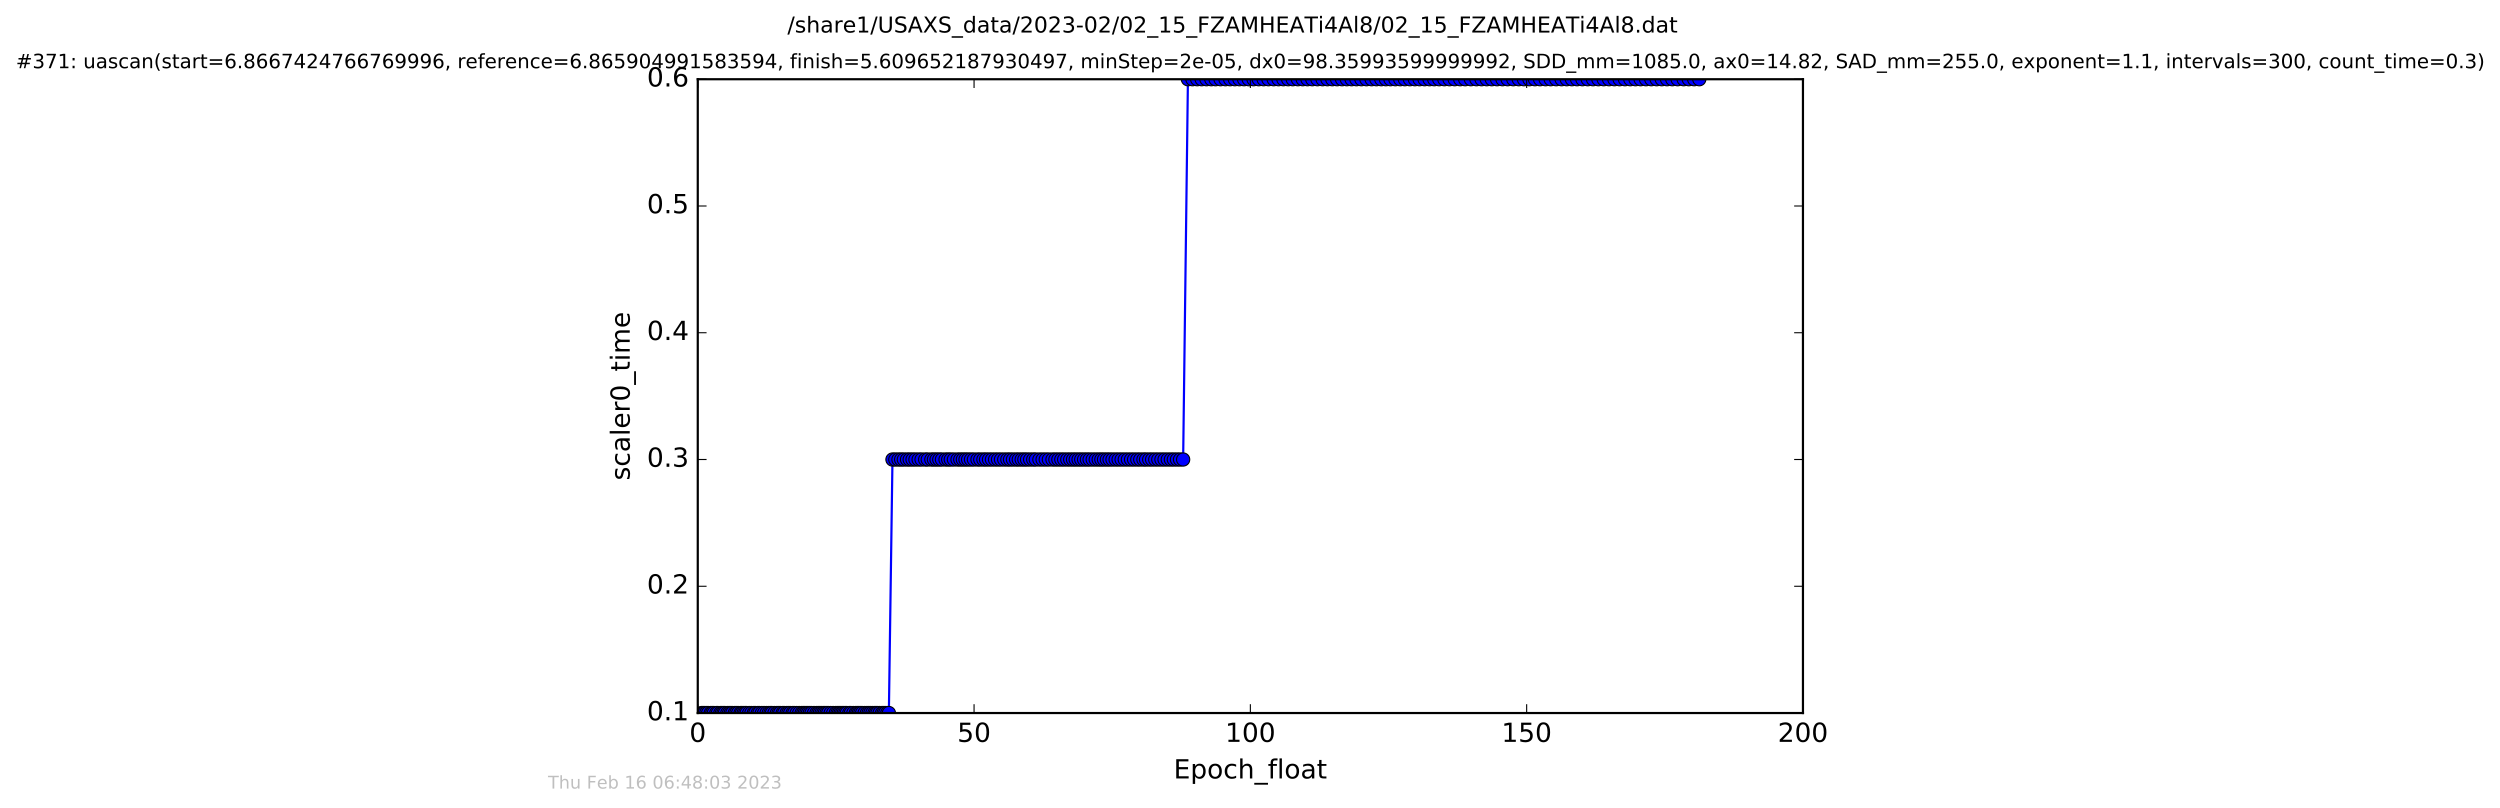 <?xml version="1.0" encoding="utf-8" standalone="no"?>
<!DOCTYPE svg PUBLIC "-//W3C//DTD SVG 1.1//EN"
  "http://www.w3.org/Graphics/SVG/1.1/DTD/svg11.dtd">
<!-- Created with matplotlib (http://matplotlib.org/) -->
<svg height="367pt" version="1.1" viewBox="0 0 1136 367" width="1136pt" xmlns="http://www.w3.org/2000/svg" xmlns:xlink="http://www.w3.org/1999/xlink">
 <defs>
  <style type="text/css">
*{stroke-linecap:butt;stroke-linejoin:round;stroke-miterlimit:100000;}
  </style>
 </defs>
 <g id="figure_1">
  <g id="patch_1">
   <path d="M 0 367.2 
L 1136.327 367.2 
L 1136.327 0 
L 0 0 
z
" style="fill:#ffffff;"/>
  </g>
  <g id="axes_1">
   <g id="patch_2">
    <path d="M 317.064 324 
L 819.264 324 
L 819.264 36 
L 317.064 36 
z
" style="fill:#ffffff;"/>
   </g>
   <g id="line2d_1">
    <path clip-path="url(#pac5c32523c)" d="M 318.845 324 
L 403.902 324 
L 405.537 208.8 
L 537.62 208.8 
L 539.796 36 
L 772.154 36 
L 772.154 36 
" style="fill:none;stroke:#0000ff;stroke-linecap:square;"/>
    <defs>
     <path d="M 0 3 
C 0.796 3 1.559 2.684 2.121 2.121 
C 2.684 1.559 3 0.796 3 0 
C 3 -0.796 2.684 -1.559 2.121 -2.121 
C 1.559 -2.684 0.796 -3 0 -3 
C -0.796 -3 -1.559 -2.684 -2.121 -2.121 
C -2.684 -1.559 -3 -0.796 -3 0 
C -3 0.796 -2.684 1.559 -2.121 2.121 
C -1.559 2.684 -0.796 3 0 3 
z
" id="m51ff30cde1" style="stroke:#000000;stroke-width:0.5;"/>
    </defs>
    <g clip-path="url(#pac5c32523c)">
     <use style="fill:#0000ff;stroke:#000000;stroke-width:0.5;" x="318.845" xlink:href="#m51ff30cde1" y="324"/>
     <use style="fill:#0000ff;stroke:#000000;stroke-width:0.5;" x="319.462" xlink:href="#m51ff30cde1" y="324"/>
     <use style="fill:#0000ff;stroke:#000000;stroke-width:0.5;" x="320.174" xlink:href="#m51ff30cde1" y="324"/>
     <use style="fill:#0000ff;stroke:#000000;stroke-width:0.5;" x="320.965" xlink:href="#m51ff30cde1" y="324"/>
     <use style="fill:#0000ff;stroke:#000000;stroke-width:0.5;" x="321.758" xlink:href="#m51ff30cde1" y="324"/>
     <use style="fill:#0000ff;stroke:#000000;stroke-width:0.5;" x="322.968" xlink:href="#m51ff30cde1" y="324"/>
     <use style="fill:#0000ff;stroke:#000000;stroke-width:0.5;" x="323.641" xlink:href="#m51ff30cde1" y="324"/>
     <use style="fill:#0000ff;stroke:#000000;stroke-width:0.5;" x="324.359" xlink:href="#m51ff30cde1" y="324"/>
     <use style="fill:#0000ff;stroke:#000000;stroke-width:0.5;" x="325.477" xlink:href="#m51ff30cde1" y="324"/>
     <use style="fill:#0000ff;stroke:#000000;stroke-width:0.5;" x="326.185" xlink:href="#m51ff30cde1" y="324"/>
     <use style="fill:#0000ff;stroke:#000000;stroke-width:0.5;" x="327.328" xlink:href="#m51ff30cde1" y="324"/>
     <use style="fill:#0000ff;stroke:#000000;stroke-width:0.5;" x="328.033" xlink:href="#m51ff30cde1" y="324"/>
     <use style="fill:#0000ff;stroke:#000000;stroke-width:0.5;" x="328.739" xlink:href="#m51ff30cde1" y="324"/>
     <use style="fill:#0000ff;stroke:#000000;stroke-width:0.5;" x="329.38" xlink:href="#m51ff30cde1" y="324"/>
     <use style="fill:#0000ff;stroke:#000000;stroke-width:0.5;" x="330.496" xlink:href="#m51ff30cde1" y="324"/>
     <use style="fill:#0000ff;stroke:#000000;stroke-width:0.5;" x="331.291" xlink:href="#m51ff30cde1" y="324"/>
     <use style="fill:#0000ff;stroke:#000000;stroke-width:0.5;" x="332.056" xlink:href="#m51ff30cde1" y="324"/>
     <use style="fill:#0000ff;stroke:#000000;stroke-width:0.5;" x="332.764" xlink:href="#m51ff30cde1" y="324"/>
     <use style="fill:#0000ff;stroke:#000000;stroke-width:0.5;" x="333.889" xlink:href="#m51ff30cde1" y="324"/>
     <use style="fill:#0000ff;stroke:#000000;stroke-width:0.5;" x="334.606" xlink:href="#m51ff30cde1" y="324"/>
     <use style="fill:#0000ff;stroke:#000000;stroke-width:0.5;" x="335.404" xlink:href="#m51ff30cde1" y="324"/>
     <use style="fill:#0000ff;stroke:#000000;stroke-width:0.5;" x="336.525" xlink:href="#m51ff30cde1" y="324"/>
     <use style="fill:#0000ff;stroke:#000000;stroke-width:0.5;" x="337.13" xlink:href="#m51ff30cde1" y="324"/>
     <use style="fill:#0000ff;stroke:#000000;stroke-width:0.5;" x="337.909" xlink:href="#m51ff30cde1" y="324"/>
     <use style="fill:#0000ff;stroke:#000000;stroke-width:0.5;" x="338.621" xlink:href="#m51ff30cde1" y="324"/>
     <use style="fill:#0000ff;stroke:#000000;stroke-width:0.5;" x="339.285" xlink:href="#m51ff30cde1" y="324"/>
     <use style="fill:#0000ff;stroke:#000000;stroke-width:0.5;" x="340.418" xlink:href="#m51ff30cde1" y="324"/>
     <use style="fill:#0000ff;stroke:#000000;stroke-width:0.5;" x="341.419" xlink:href="#m51ff30cde1" y="324"/>
     <use style="fill:#0000ff;stroke:#000000;stroke-width:0.5;" x="342.547" xlink:href="#m51ff30cde1" y="324"/>
     <use style="fill:#0000ff;stroke:#000000;stroke-width:0.5;" x="343.228" xlink:href="#m51ff30cde1" y="324"/>
     <use style="fill:#0000ff;stroke:#000000;stroke-width:0.5;" x="344.35" xlink:href="#m51ff30cde1" y="324"/>
     <use style="fill:#0000ff;stroke:#000000;stroke-width:0.5;" x="345.063" xlink:href="#m51ff30cde1" y="324"/>
     <use style="fill:#0000ff;stroke:#000000;stroke-width:0.5;" x="346.19" xlink:href="#m51ff30cde1" y="324"/>
     <use style="fill:#0000ff;stroke:#000000;stroke-width:0.5;" x="347.198" xlink:href="#m51ff30cde1" y="324"/>
     <use style="fill:#0000ff;stroke:#000000;stroke-width:0.5;" x="348.322" xlink:href="#m51ff30cde1" y="324"/>
     <use style="fill:#0000ff;stroke:#000000;stroke-width:0.5;" x="349.326" xlink:href="#m51ff30cde1" y="324"/>
     <use style="fill:#0000ff;stroke:#000000;stroke-width:0.5;" x="350.122" xlink:href="#m51ff30cde1" y="324"/>
     <use style="fill:#0000ff;stroke:#000000;stroke-width:0.5;" x="350.754" xlink:href="#m51ff30cde1" y="324"/>
     <use style="fill:#0000ff;stroke:#000000;stroke-width:0.5;" x="351.881" xlink:href="#m51ff30cde1" y="324"/>
     <use style="fill:#0000ff;stroke:#000000;stroke-width:0.5;" x="353.011" xlink:href="#m51ff30cde1" y="324"/>
     <use style="fill:#0000ff;stroke:#000000;stroke-width:0.5;" x="353.81" xlink:href="#m51ff30cde1" y="324"/>
     <use style="fill:#0000ff;stroke:#000000;stroke-width:0.5;" x="354.503" xlink:href="#m51ff30cde1" y="324"/>
     <use style="fill:#0000ff;stroke:#000000;stroke-width:0.5;" x="355.649" xlink:href="#m51ff30cde1" y="324"/>
     <use style="fill:#0000ff;stroke:#000000;stroke-width:0.5;" x="356.326" xlink:href="#m51ff30cde1" y="324"/>
     <use style="fill:#0000ff;stroke:#000000;stroke-width:0.5;" x="357.466" xlink:href="#m51ff30cde1" y="324"/>
     <use style="fill:#0000ff;stroke:#000000;stroke-width:0.5;" x="358.256" xlink:href="#m51ff30cde1" y="324"/>
     <use style="fill:#0000ff;stroke:#000000;stroke-width:0.5;" x="359.038" xlink:href="#m51ff30cde1" y="324"/>
     <use style="fill:#0000ff;stroke:#000000;stroke-width:0.5;" x="360.173" xlink:href="#m51ff30cde1" y="324"/>
     <use style="fill:#0000ff;stroke:#000000;stroke-width:0.5;" x="360.89" xlink:href="#m51ff30cde1" y="324"/>
     <use style="fill:#0000ff;stroke:#000000;stroke-width:0.5;" x="362.024" xlink:href="#m51ff30cde1" y="324"/>
     <use style="fill:#0000ff;stroke:#000000;stroke-width:0.5;" x="363.141" xlink:href="#m51ff30cde1" y="324"/>
     <use style="fill:#0000ff;stroke:#000000;stroke-width:0.5;" x="364.269" xlink:href="#m51ff30cde1" y="324"/>
     <use style="fill:#0000ff;stroke:#000000;stroke-width:0.5;" x="364.995" xlink:href="#m51ff30cde1" y="324"/>
     <use style="fill:#0000ff;stroke:#000000;stroke-width:0.5;" x="365.694" xlink:href="#m51ff30cde1" y="324"/>
     <use style="fill:#0000ff;stroke:#000000;stroke-width:0.5;" x="366.408" xlink:href="#m51ff30cde1" y="324"/>
     <use style="fill:#0000ff;stroke:#000000;stroke-width:0.5;" x="367.137" xlink:href="#m51ff30cde1" y="324"/>
     <use style="fill:#0000ff;stroke:#000000;stroke-width:0.5;" x="367.953" xlink:href="#m51ff30cde1" y="324"/>
     <use style="fill:#0000ff;stroke:#000000;stroke-width:0.5;" x="368.752" xlink:href="#m51ff30cde1" y="324"/>
     <use style="fill:#0000ff;stroke:#000000;stroke-width:0.5;" x="369.886" xlink:href="#m51ff30cde1" y="324"/>
     <use style="fill:#0000ff;stroke:#000000;stroke-width:0.5;" x="371.033" xlink:href="#m51ff30cde1" y="324"/>
     <use style="fill:#0000ff;stroke:#000000;stroke-width:0.5;" x="371.806" xlink:href="#m51ff30cde1" y="324"/>
     <use style="fill:#0000ff;stroke:#000000;stroke-width:0.5;" x="372.529" xlink:href="#m51ff30cde1" y="324"/>
     <use style="fill:#0000ff;stroke:#000000;stroke-width:0.5;" x="373.312" xlink:href="#m51ff30cde1" y="324"/>
     <use style="fill:#0000ff;stroke:#000000;stroke-width:0.5;" x="374.103" xlink:href="#m51ff30cde1" y="324"/>
     <use style="fill:#0000ff;stroke:#000000;stroke-width:0.5;" x="374.819" xlink:href="#m51ff30cde1" y="324"/>
     <use style="fill:#0000ff;stroke:#000000;stroke-width:0.5;" x="375.614" xlink:href="#m51ff30cde1" y="324"/>
     <use style="fill:#0000ff;stroke:#000000;stroke-width:0.5;" x="376.328" xlink:href="#m51ff30cde1" y="324"/>
     <use style="fill:#0000ff;stroke:#000000;stroke-width:0.5;" x="377.454" xlink:href="#m51ff30cde1" y="324"/>
     <use style="fill:#0000ff;stroke:#000000;stroke-width:0.5;" x="378.582" xlink:href="#m51ff30cde1" y="324"/>
     <use style="fill:#0000ff;stroke:#000000;stroke-width:0.5;" x="379.778" xlink:href="#m51ff30cde1" y="324"/>
     <use style="fill:#0000ff;stroke:#000000;stroke-width:0.5;" x="380.565" xlink:href="#m51ff30cde1" y="324"/>
     <use style="fill:#0000ff;stroke:#000000;stroke-width:0.5;" x="381.263" xlink:href="#m51ff30cde1" y="324"/>
     <use style="fill:#0000ff;stroke:#000000;stroke-width:0.5;" x="381.971" xlink:href="#m51ff30cde1" y="324"/>
     <use style="fill:#0000ff;stroke:#000000;stroke-width:0.5;" x="382.687" xlink:href="#m51ff30cde1" y="324"/>
     <use style="fill:#0000ff;stroke:#000000;stroke-width:0.5;" x="383.394" xlink:href="#m51ff30cde1" y="324"/>
     <use style="fill:#0000ff;stroke:#000000;stroke-width:0.5;" x="384.108" xlink:href="#m51ff30cde1" y="324"/>
     <use style="fill:#0000ff;stroke:#000000;stroke-width:0.5;" x="384.79" xlink:href="#m51ff30cde1" y="324"/>
     <use style="fill:#0000ff;stroke:#000000;stroke-width:0.5;" x="385.918" xlink:href="#m51ff30cde1" y="324"/>
     <use style="fill:#0000ff;stroke:#000000;stroke-width:0.5;" x="386.62" xlink:href="#m51ff30cde1" y="324"/>
     <use style="fill:#0000ff;stroke:#000000;stroke-width:0.5;" x="387.748" xlink:href="#m51ff30cde1" y="324"/>
     <use style="fill:#0000ff;stroke:#000000;stroke-width:0.5;" x="388.878" xlink:href="#m51ff30cde1" y="324"/>
     <use style="fill:#0000ff;stroke:#000000;stroke-width:0.5;" x="389.548" xlink:href="#m51ff30cde1" y="324"/>
     <use style="fill:#0000ff;stroke:#000000;stroke-width:0.5;" x="390.242" xlink:href="#m51ff30cde1" y="324"/>
     <use style="fill:#0000ff;stroke:#000000;stroke-width:0.5;" x="390.946" xlink:href="#m51ff30cde1" y="324"/>
     <use style="fill:#0000ff;stroke:#000000;stroke-width:0.5;" x="391.728" xlink:href="#m51ff30cde1" y="324"/>
     <use style="fill:#0000ff;stroke:#000000;stroke-width:0.5;" x="392.858" xlink:href="#m51ff30cde1" y="324"/>
     <use style="fill:#0000ff;stroke:#000000;stroke-width:0.5;" x="393.899" xlink:href="#m51ff30cde1" y="324"/>
     <use style="fill:#0000ff;stroke:#000000;stroke-width:0.5;" x="394.704" xlink:href="#m51ff30cde1" y="324"/>
     <use style="fill:#0000ff;stroke:#000000;stroke-width:0.5;" x="395.496" xlink:href="#m51ff30cde1" y="324"/>
     <use style="fill:#0000ff;stroke:#000000;stroke-width:0.5;" x="396.415" xlink:href="#m51ff30cde1" y="324"/>
     <use style="fill:#0000ff;stroke:#000000;stroke-width:0.5;" x="397.358" xlink:href="#m51ff30cde1" y="324"/>
     <use style="fill:#0000ff;stroke:#000000;stroke-width:0.5;" x="398.046" xlink:href="#m51ff30cde1" y="324"/>
     <use style="fill:#0000ff;stroke:#000000;stroke-width:0.5;" x="398.716" xlink:href="#m51ff30cde1" y="324"/>
     <use style="fill:#0000ff;stroke:#000000;stroke-width:0.5;" x="399.674" xlink:href="#m51ff30cde1" y="324"/>
     <use style="fill:#0000ff;stroke:#000000;stroke-width:0.5;" x="400.804" xlink:href="#m51ff30cde1" y="324"/>
     <use style="fill:#0000ff;stroke:#000000;stroke-width:0.5;" x="401.519" xlink:href="#m51ff30cde1" y="324"/>
     <use style="fill:#0000ff;stroke:#000000;stroke-width:0.5;" x="402.252" xlink:href="#m51ff30cde1" y="324"/>
     <use style="fill:#0000ff;stroke:#000000;stroke-width:0.5;" x="403.182" xlink:href="#m51ff30cde1" y="324"/>
     <use style="fill:#0000ff;stroke:#000000;stroke-width:0.5;" x="403.902" xlink:href="#m51ff30cde1" y="324"/>
     <use style="fill:#0000ff;stroke:#000000;stroke-width:0.5;" x="405.537" xlink:href="#m51ff30cde1" y="208.8"/>
     <use style="fill:#0000ff;stroke:#000000;stroke-width:0.5;" x="406.831" xlink:href="#m51ff30cde1" y="208.8"/>
     <use style="fill:#0000ff;stroke:#000000;stroke-width:0.5;" x="408.256" xlink:href="#m51ff30cde1" y="208.8"/>
     <use style="fill:#0000ff;stroke:#000000;stroke-width:0.5;" x="409.472" xlink:href="#m51ff30cde1" y="208.8"/>
     <use style="fill:#0000ff;stroke:#000000;stroke-width:0.5;" x="410.707" xlink:href="#m51ff30cde1" y="208.8"/>
     <use style="fill:#0000ff;stroke:#000000;stroke-width:0.5;" x="412.145" xlink:href="#m51ff30cde1" y="208.8"/>
     <use style="fill:#0000ff;stroke:#000000;stroke-width:0.5;" x="413.359" xlink:href="#m51ff30cde1" y="208.8"/>
     <use style="fill:#0000ff;stroke:#000000;stroke-width:0.5;" x="414.657" xlink:href="#m51ff30cde1" y="208.8"/>
     <use style="fill:#0000ff;stroke:#000000;stroke-width:0.5;" x="415.975" xlink:href="#m51ff30cde1" y="208.8"/>
     <use style="fill:#0000ff;stroke:#000000;stroke-width:0.5;" x="417.421" xlink:href="#m51ff30cde1" y="208.8"/>
     <use style="fill:#0000ff;stroke:#000000;stroke-width:0.5;" x="418.757" xlink:href="#m51ff30cde1" y="208.8"/>
     <use style="fill:#0000ff;stroke:#000000;stroke-width:0.5;" x="420.389" xlink:href="#m51ff30cde1" y="208.8"/>
     <use style="fill:#0000ff;stroke:#000000;stroke-width:0.5;" x="421.564" xlink:href="#m51ff30cde1" y="208.8"/>
     <use style="fill:#0000ff;stroke:#000000;stroke-width:0.5;" x="423.195" xlink:href="#m51ff30cde1" y="208.8"/>
     <use style="fill:#0000ff;stroke:#000000;stroke-width:0.5;" x="424.376" xlink:href="#m51ff30cde1" y="208.8"/>
     <use style="fill:#0000ff;stroke:#000000;stroke-width:0.5;" x="425.58" xlink:href="#m51ff30cde1" y="208.8"/>
     <use style="fill:#0000ff;stroke:#000000;stroke-width:0.5;" x="426.795" xlink:href="#m51ff30cde1" y="208.8"/>
     <use style="fill:#0000ff;stroke:#000000;stroke-width:0.5;" x="428.018" xlink:href="#m51ff30cde1" y="208.8"/>
     <use style="fill:#0000ff;stroke:#000000;stroke-width:0.5;" x="429.641" xlink:href="#m51ff30cde1" y="208.8"/>
     <use style="fill:#0000ff;stroke:#000000;stroke-width:0.5;" x="430.854" xlink:href="#m51ff30cde1" y="208.8"/>
     <use style="fill:#0000ff;stroke:#000000;stroke-width:0.5;" x="432.029" xlink:href="#m51ff30cde1" y="208.8"/>
     <use style="fill:#0000ff;stroke:#000000;stroke-width:0.5;" x="433.451" xlink:href="#m51ff30cde1" y="208.8"/>
     <use style="fill:#0000ff;stroke:#000000;stroke-width:0.5;" x="435.085" xlink:href="#m51ff30cde1" y="208.8"/>
     <use style="fill:#0000ff;stroke:#000000;stroke-width:0.5;" x="436.334" xlink:href="#m51ff30cde1" y="208.8"/>
     <use style="fill:#0000ff;stroke:#000000;stroke-width:0.5;" x="437.522" xlink:href="#m51ff30cde1" y="208.8"/>
     <use style="fill:#0000ff;stroke:#000000;stroke-width:0.5;" x="438.721" xlink:href="#m51ff30cde1" y="208.8"/>
     <use style="fill:#0000ff;stroke:#000000;stroke-width:0.5;" x="439.907" xlink:href="#m51ff30cde1" y="208.8"/>
     <use style="fill:#0000ff;stroke:#000000;stroke-width:0.5;" x="441.206" xlink:href="#m51ff30cde1" y="208.8"/>
     <use style="fill:#0000ff;stroke:#000000;stroke-width:0.5;" x="442.541" xlink:href="#m51ff30cde1" y="208.8"/>
     <use style="fill:#0000ff;stroke:#000000;stroke-width:0.5;" x="444.16" xlink:href="#m51ff30cde1" y="208.8"/>
     <use style="fill:#0000ff;stroke:#000000;stroke-width:0.5;" x="445.42" xlink:href="#m51ff30cde1" y="208.8"/>
     <use style="fill:#0000ff;stroke:#000000;stroke-width:0.5;" x="446.855" xlink:href="#m51ff30cde1" y="208.8"/>
     <use style="fill:#0000ff;stroke:#000000;stroke-width:0.5;" x="448.053" xlink:href="#m51ff30cde1" y="208.8"/>
     <use style="fill:#0000ff;stroke:#000000;stroke-width:0.5;" x="449.395" xlink:href="#m51ff30cde1" y="208.8"/>
     <use style="fill:#0000ff;stroke:#000000;stroke-width:0.5;" x="450.738" xlink:href="#m51ff30cde1" y="208.8"/>
     <use style="fill:#0000ff;stroke:#000000;stroke-width:0.5;" x="452.161" xlink:href="#m51ff30cde1" y="208.8"/>
     <use style="fill:#0000ff;stroke:#000000;stroke-width:0.5;" x="453.497" xlink:href="#m51ff30cde1" y="208.8"/>
     <use style="fill:#0000ff;stroke:#000000;stroke-width:0.5;" x="454.836" xlink:href="#m51ff30cde1" y="208.8"/>
     <use style="fill:#0000ff;stroke:#000000;stroke-width:0.5;" x="456.309" xlink:href="#m51ff30cde1" y="208.8"/>
     <use style="fill:#0000ff;stroke:#000000;stroke-width:0.5;" x="457.731" xlink:href="#m51ff30cde1" y="208.8"/>
     <use style="fill:#0000ff;stroke:#000000;stroke-width:0.5;" x="458.944" xlink:href="#m51ff30cde1" y="208.8"/>
     <use style="fill:#0000ff;stroke:#000000;stroke-width:0.5;" x="460.28" xlink:href="#m51ff30cde1" y="208.8"/>
     <use style="fill:#0000ff;stroke:#000000;stroke-width:0.5;" x="461.697" xlink:href="#m51ff30cde1" y="208.8"/>
     <use style="fill:#0000ff;stroke:#000000;stroke-width:0.5;" x="462.922" xlink:href="#m51ff30cde1" y="208.8"/>
     <use style="fill:#0000ff;stroke:#000000;stroke-width:0.5;" x="464.252" xlink:href="#m51ff30cde1" y="208.8"/>
     <use style="fill:#0000ff;stroke:#000000;stroke-width:0.5;" x="465.47" xlink:href="#m51ff30cde1" y="208.8"/>
     <use style="fill:#0000ff;stroke:#000000;stroke-width:0.5;" x="466.685" xlink:href="#m51ff30cde1" y="208.8"/>
     <use style="fill:#0000ff;stroke:#000000;stroke-width:0.5;" x="468.078" xlink:href="#m51ff30cde1" y="208.8"/>
     <use style="fill:#0000ff;stroke:#000000;stroke-width:0.5;" x="469.482" xlink:href="#m51ff30cde1" y="208.8"/>
     <use style="fill:#0000ff;stroke:#000000;stroke-width:0.5;" x="470.661" xlink:href="#m51ff30cde1" y="208.8"/>
     <use style="fill:#0000ff;stroke:#000000;stroke-width:0.5;" x="472.291" xlink:href="#m51ff30cde1" y="208.8"/>
     <use style="fill:#0000ff;stroke:#000000;stroke-width:0.5;" x="473.75" xlink:href="#m51ff30cde1" y="208.8"/>
     <use style="fill:#0000ff;stroke:#000000;stroke-width:0.5;" x="475.178" xlink:href="#m51ff30cde1" y="208.8"/>
     <use style="fill:#0000ff;stroke:#000000;stroke-width:0.5;" x="476.598" xlink:href="#m51ff30cde1" y="208.8"/>
     <use style="fill:#0000ff;stroke:#000000;stroke-width:0.5;" x="478.242" xlink:href="#m51ff30cde1" y="208.8"/>
     <use style="fill:#0000ff;stroke:#000000;stroke-width:0.5;" x="479.572" xlink:href="#m51ff30cde1" y="208.8"/>
     <use style="fill:#0000ff;stroke:#000000;stroke-width:0.5;" x="480.911" xlink:href="#m51ff30cde1" y="208.8"/>
     <use style="fill:#0000ff;stroke:#000000;stroke-width:0.5;" x="482.251" xlink:href="#m51ff30cde1" y="208.8"/>
     <use style="fill:#0000ff;stroke:#000000;stroke-width:0.5;" x="483.551" xlink:href="#m51ff30cde1" y="208.8"/>
     <use style="fill:#0000ff;stroke:#000000;stroke-width:0.5;" x="484.966" xlink:href="#m51ff30cde1" y="208.8"/>
     <use style="fill:#0000ff;stroke:#000000;stroke-width:0.5;" x="486.286" xlink:href="#m51ff30cde1" y="208.8"/>
     <use style="fill:#0000ff;stroke:#000000;stroke-width:0.5;" x="487.576" xlink:href="#m51ff30cde1" y="208.8"/>
     <use style="fill:#0000ff;stroke:#000000;stroke-width:0.5;" x="488.797" xlink:href="#m51ff30cde1" y="208.8"/>
     <use style="fill:#0000ff;stroke:#000000;stroke-width:0.5;" x="490.091" xlink:href="#m51ff30cde1" y="208.8"/>
     <use style="fill:#0000ff;stroke:#000000;stroke-width:0.5;" x="491.307" xlink:href="#m51ff30cde1" y="208.8"/>
     <use style="fill:#0000ff;stroke:#000000;stroke-width:0.5;" x="492.602" xlink:href="#m51ff30cde1" y="208.8"/>
     <use style="fill:#0000ff;stroke:#000000;stroke-width:0.5;" x="493.887" xlink:href="#m51ff30cde1" y="208.8"/>
     <use style="fill:#0000ff;stroke:#000000;stroke-width:0.5;" x="495.108" xlink:href="#m51ff30cde1" y="208.8"/>
     <use style="fill:#0000ff;stroke:#000000;stroke-width:0.5;" x="496.518" xlink:href="#m51ff30cde1" y="208.8"/>
     <use style="fill:#0000ff;stroke:#000000;stroke-width:0.5;" x="497.897" xlink:href="#m51ff30cde1" y="208.8"/>
     <use style="fill:#0000ff;stroke:#000000;stroke-width:0.5;" x="499.237" xlink:href="#m51ff30cde1" y="208.8"/>
     <use style="fill:#0000ff;stroke:#000000;stroke-width:0.5;" x="500.455" xlink:href="#m51ff30cde1" y="208.8"/>
     <use style="fill:#0000ff;stroke:#000000;stroke-width:0.5;" x="501.665" xlink:href="#m51ff30cde1" y="208.8"/>
     <use style="fill:#0000ff;stroke:#000000;stroke-width:0.5;" x="502.967" xlink:href="#m51ff30cde1" y="208.8"/>
     <use style="fill:#0000ff;stroke:#000000;stroke-width:0.5;" x="504.176" xlink:href="#m51ff30cde1" y="208.8"/>
     <use style="fill:#0000ff;stroke:#000000;stroke-width:0.5;" x="505.516" xlink:href="#m51ff30cde1" y="208.8"/>
     <use style="fill:#0000ff;stroke:#000000;stroke-width:0.5;" x="506.939" xlink:href="#m51ff30cde1" y="208.8"/>
     <use style="fill:#0000ff;stroke:#000000;stroke-width:0.5;" x="508.282" xlink:href="#m51ff30cde1" y="208.8"/>
     <use style="fill:#0000ff;stroke:#000000;stroke-width:0.5;" x="509.657" xlink:href="#m51ff30cde1" y="208.8"/>
     <use style="fill:#0000ff;stroke:#000000;stroke-width:0.5;" x="511.09" xlink:href="#m51ff30cde1" y="208.8"/>
     <use style="fill:#0000ff;stroke:#000000;stroke-width:0.5;" x="512.516" xlink:href="#m51ff30cde1" y="208.8"/>
     <use style="fill:#0000ff;stroke:#000000;stroke-width:0.5;" x="513.941" xlink:href="#m51ff30cde1" y="208.8"/>
     <use style="fill:#0000ff;stroke:#000000;stroke-width:0.5;" x="515.32" xlink:href="#m51ff30cde1" y="208.8"/>
     <use style="fill:#0000ff;stroke:#000000;stroke-width:0.5;" x="516.777" xlink:href="#m51ff30cde1" y="208.8"/>
     <use style="fill:#0000ff;stroke:#000000;stroke-width:0.5;" x="518.113" xlink:href="#m51ff30cde1" y="208.8"/>
     <use style="fill:#0000ff;stroke:#000000;stroke-width:0.5;" x="519.579" xlink:href="#m51ff30cde1" y="208.8"/>
     <use style="fill:#0000ff;stroke:#000000;stroke-width:0.5;" x="520.748" xlink:href="#m51ff30cde1" y="208.8"/>
     <use style="fill:#0000ff;stroke:#000000;stroke-width:0.5;" x="522.186" xlink:href="#m51ff30cde1" y="208.8"/>
     <use style="fill:#0000ff;stroke:#000000;stroke-width:0.5;" x="523.511" xlink:href="#m51ff30cde1" y="208.8"/>
     <use style="fill:#0000ff;stroke:#000000;stroke-width:0.5;" x="524.939" xlink:href="#m51ff30cde1" y="208.8"/>
     <use style="fill:#0000ff;stroke:#000000;stroke-width:0.5;" x="526.318" xlink:href="#m51ff30cde1" y="208.8"/>
     <use style="fill:#0000ff;stroke:#000000;stroke-width:0.5;" x="527.754" xlink:href="#m51ff30cde1" y="208.8"/>
     <use style="fill:#0000ff;stroke:#000000;stroke-width:0.5;" x="529.169" xlink:href="#m51ff30cde1" y="208.8"/>
     <use style="fill:#0000ff;stroke:#000000;stroke-width:0.5;" x="530.626" xlink:href="#m51ff30cde1" y="208.8"/>
     <use style="fill:#0000ff;stroke:#000000;stroke-width:0.5;" x="532.048" xlink:href="#m51ff30cde1" y="208.8"/>
     <use style="fill:#0000ff;stroke:#000000;stroke-width:0.5;" x="533.386" xlink:href="#m51ff30cde1" y="208.8"/>
     <use style="fill:#0000ff;stroke:#000000;stroke-width:0.5;" x="534.811" xlink:href="#m51ff30cde1" y="208.8"/>
     <use style="fill:#0000ff;stroke:#000000;stroke-width:0.5;" x="536.191" xlink:href="#m51ff30cde1" y="208.8"/>
     <use style="fill:#0000ff;stroke:#000000;stroke-width:0.5;" x="537.62" xlink:href="#m51ff30cde1" y="208.8"/>
     <use style="fill:#0000ff;stroke:#000000;stroke-width:0.5;" x="539.796" xlink:href="#m51ff30cde1" y="36"/>
     <use style="fill:#0000ff;stroke:#000000;stroke-width:0.5;" x="541.848" xlink:href="#m51ff30cde1" y="36"/>
     <use style="fill:#0000ff;stroke:#000000;stroke-width:0.5;" x="543.983" xlink:href="#m51ff30cde1" y="36"/>
     <use style="fill:#0000ff;stroke:#000000;stroke-width:0.5;" x="546.033" xlink:href="#m51ff30cde1" y="36"/>
     <use style="fill:#0000ff;stroke:#000000;stroke-width:0.5;" x="548.208" xlink:href="#m51ff30cde1" y="36"/>
     <use style="fill:#0000ff;stroke:#000000;stroke-width:0.5;" x="550.401" xlink:href="#m51ff30cde1" y="36"/>
     <use style="fill:#0000ff;stroke:#000000;stroke-width:0.5;" x="552.347" xlink:href="#m51ff30cde1" y="36"/>
     <use style="fill:#0000ff;stroke:#000000;stroke-width:0.5;" x="554.615" xlink:href="#m51ff30cde1" y="36"/>
     <use style="fill:#0000ff;stroke:#000000;stroke-width:0.5;" x="556.841" xlink:href="#m51ff30cde1" y="36"/>
     <use style="fill:#0000ff;stroke:#000000;stroke-width:0.5;" x="558.961" xlink:href="#m51ff30cde1" y="36"/>
     <use style="fill:#0000ff;stroke:#000000;stroke-width:0.5;" x="561.1" xlink:href="#m51ff30cde1" y="36"/>
     <use style="fill:#0000ff;stroke:#000000;stroke-width:0.5;" x="563.185" xlink:href="#m51ff30cde1" y="36"/>
     <use style="fill:#0000ff;stroke:#000000;stroke-width:0.5;" x="565.285" xlink:href="#m51ff30cde1" y="36"/>
     <use style="fill:#0000ff;stroke:#000000;stroke-width:0.5;" x="567.42" xlink:href="#m51ff30cde1" y="36"/>
     <use style="fill:#0000ff;stroke:#000000;stroke-width:0.5;" x="569.595" xlink:href="#m51ff30cde1" y="36"/>
     <use style="fill:#0000ff;stroke:#000000;stroke-width:0.5;" x="571.982" xlink:href="#m51ff30cde1" y="36"/>
     <use style="fill:#0000ff;stroke:#000000;stroke-width:0.5;" x="574.183" xlink:href="#m51ff30cde1" y="36"/>
     <use style="fill:#0000ff;stroke:#000000;stroke-width:0.5;" x="576.375" xlink:href="#m51ff30cde1" y="36"/>
     <use style="fill:#0000ff;stroke:#000000;stroke-width:0.5;" x="578.753" xlink:href="#m51ff30cde1" y="36"/>
     <use style="fill:#0000ff;stroke:#000000;stroke-width:0.5;" x="580.95" xlink:href="#m51ff30cde1" y="36"/>
     <use style="fill:#0000ff;stroke:#000000;stroke-width:0.5;" x="583.16" xlink:href="#m51ff30cde1" y="36"/>
     <use style="fill:#0000ff;stroke:#000000;stroke-width:0.5;" x="585.33" xlink:href="#m51ff30cde1" y="36"/>
     <use style="fill:#0000ff;stroke:#000000;stroke-width:0.5;" x="587.426" xlink:href="#m51ff30cde1" y="36"/>
     <use style="fill:#0000ff;stroke:#000000;stroke-width:0.5;" x="589.768" xlink:href="#m51ff30cde1" y="36"/>
     <use style="fill:#0000ff;stroke:#000000;stroke-width:0.5;" x="591.955" xlink:href="#m51ff30cde1" y="36"/>
     <use style="fill:#0000ff;stroke:#000000;stroke-width:0.5;" x="594.119" xlink:href="#m51ff30cde1" y="36"/>
     <use style="fill:#0000ff;stroke:#000000;stroke-width:0.5;" x="596.289" xlink:href="#m51ff30cde1" y="36"/>
     <use style="fill:#0000ff;stroke:#000000;stroke-width:0.5;" x="598.64" xlink:href="#m51ff30cde1" y="36"/>
     <use style="fill:#0000ff;stroke:#000000;stroke-width:0.5;" x="600.979" xlink:href="#m51ff30cde1" y="36"/>
     <use style="fill:#0000ff;stroke:#000000;stroke-width:0.5;" x="603.179" xlink:href="#m51ff30cde1" y="36"/>
     <use style="fill:#0000ff;stroke:#000000;stroke-width:0.5;" x="605.381" xlink:href="#m51ff30cde1" y="36"/>
     <use style="fill:#0000ff;stroke:#000000;stroke-width:0.5;" x="607.567" xlink:href="#m51ff30cde1" y="36"/>
     <use style="fill:#0000ff;stroke:#000000;stroke-width:0.5;" x="609.818" xlink:href="#m51ff30cde1" y="36"/>
     <use style="fill:#0000ff;stroke:#000000;stroke-width:0.5;" x="611.993" xlink:href="#m51ff30cde1" y="36"/>
     <use style="fill:#0000ff;stroke:#000000;stroke-width:0.5;" x="614.159" xlink:href="#m51ff30cde1" y="36"/>
     <use style="fill:#0000ff;stroke:#000000;stroke-width:0.5;" x="616.353" xlink:href="#m51ff30cde1" y="36"/>
     <use style="fill:#0000ff;stroke:#000000;stroke-width:0.5;" x="618.619" xlink:href="#m51ff30cde1" y="36"/>
     <use style="fill:#0000ff;stroke:#000000;stroke-width:0.5;" x="620.906" xlink:href="#m51ff30cde1" y="36"/>
     <use style="fill:#0000ff;stroke:#000000;stroke-width:0.5;" x="623.262" xlink:href="#m51ff30cde1" y="36"/>
     <use style="fill:#0000ff;stroke:#000000;stroke-width:0.5;" x="625.433" xlink:href="#m51ff30cde1" y="36"/>
     <use style="fill:#0000ff;stroke:#000000;stroke-width:0.5;" x="627.652" xlink:href="#m51ff30cde1" y="36"/>
     <use style="fill:#0000ff;stroke:#000000;stroke-width:0.5;" x="629.742" xlink:href="#m51ff30cde1" y="36"/>
     <use style="fill:#0000ff;stroke:#000000;stroke-width:0.5;" x="631.82" xlink:href="#m51ff30cde1" y="36"/>
     <use style="fill:#0000ff;stroke:#000000;stroke-width:0.5;" x="634.041" xlink:href="#m51ff30cde1" y="36"/>
     <use style="fill:#0000ff;stroke:#000000;stroke-width:0.5;" x="636.256" xlink:href="#m51ff30cde1" y="36"/>
     <use style="fill:#0000ff;stroke:#000000;stroke-width:0.5;" x="638.361" xlink:href="#m51ff30cde1" y="36"/>
     <use style="fill:#0000ff;stroke:#000000;stroke-width:0.5;" x="640.663" xlink:href="#m51ff30cde1" y="36"/>
     <use style="fill:#0000ff;stroke:#000000;stroke-width:0.5;" x="642.914" xlink:href="#m51ff30cde1" y="36"/>
     <use style="fill:#0000ff;stroke:#000000;stroke-width:0.5;" x="645.053" xlink:href="#m51ff30cde1" y="36"/>
     <use style="fill:#0000ff;stroke:#000000;stroke-width:0.5;" x="647.314" xlink:href="#m51ff30cde1" y="36"/>
     <use style="fill:#0000ff;stroke:#000000;stroke-width:0.5;" x="649.578" xlink:href="#m51ff30cde1" y="36"/>
     <use style="fill:#0000ff;stroke:#000000;stroke-width:0.5;" x="651.698" xlink:href="#m51ff30cde1" y="36"/>
     <use style="fill:#0000ff;stroke:#000000;stroke-width:0.5;" x="653.958" xlink:href="#m51ff30cde1" y="36"/>
     <use style="fill:#0000ff;stroke:#000000;stroke-width:0.5;" x="656.304" xlink:href="#m51ff30cde1" y="36"/>
     <use style="fill:#0000ff;stroke:#000000;stroke-width:0.5;" x="658.654" xlink:href="#m51ff30cde1" y="36"/>
     <use style="fill:#0000ff;stroke:#000000;stroke-width:0.5;" x="660.999" xlink:href="#m51ff30cde1" y="36"/>
     <use style="fill:#0000ff;stroke:#000000;stroke-width:0.5;" x="663.512" xlink:href="#m51ff30cde1" y="36"/>
     <use style="fill:#0000ff;stroke:#000000;stroke-width:0.5;" x="665.768" xlink:href="#m51ff30cde1" y="36"/>
     <use style="fill:#0000ff;stroke:#000000;stroke-width:0.5;" x="668.371" xlink:href="#m51ff30cde1" y="36"/>
     <use style="fill:#0000ff;stroke:#000000;stroke-width:0.5;" x="670.881" xlink:href="#m51ff30cde1" y="36"/>
     <use style="fill:#0000ff;stroke:#000000;stroke-width:0.5;" x="673.22" xlink:href="#m51ff30cde1" y="36"/>
     <use style="fill:#0000ff;stroke:#000000;stroke-width:0.5;" x="675.559" xlink:href="#m51ff30cde1" y="36"/>
     <use style="fill:#0000ff;stroke:#000000;stroke-width:0.5;" x="677.874" xlink:href="#m51ff30cde1" y="36"/>
     <use style="fill:#0000ff;stroke:#000000;stroke-width:0.5;" x="680.251" xlink:href="#m51ff30cde1" y="36"/>
     <use style="fill:#0000ff;stroke:#000000;stroke-width:0.5;" x="682.722" xlink:href="#m51ff30cde1" y="36"/>
     <use style="fill:#0000ff;stroke:#000000;stroke-width:0.5;" x="685.06" xlink:href="#m51ff30cde1" y="36"/>
     <use style="fill:#0000ff;stroke:#000000;stroke-width:0.5;" x="687.629" xlink:href="#m51ff30cde1" y="36"/>
     <use style="fill:#0000ff;stroke:#000000;stroke-width:0.5;" x="690.124" xlink:href="#m51ff30cde1" y="36"/>
     <use style="fill:#0000ff;stroke:#000000;stroke-width:0.5;" x="692.471" xlink:href="#m51ff30cde1" y="36"/>
     <use style="fill:#0000ff;stroke:#000000;stroke-width:0.5;" x="694.959" xlink:href="#m51ff30cde1" y="36"/>
     <use style="fill:#0000ff;stroke:#000000;stroke-width:0.5;" x="697.472" xlink:href="#m51ff30cde1" y="36"/>
     <use style="fill:#0000ff;stroke:#000000;stroke-width:0.5;" x="699.802" xlink:href="#m51ff30cde1" y="36"/>
     <use style="fill:#0000ff;stroke:#000000;stroke-width:0.5;" x="702.31" xlink:href="#m51ff30cde1" y="36"/>
     <use style="fill:#0000ff;stroke:#000000;stroke-width:0.5;" x="704.641" xlink:href="#m51ff30cde1" y="36"/>
     <use style="fill:#0000ff;stroke:#000000;stroke-width:0.5;" x="707.117" xlink:href="#m51ff30cde1" y="36"/>
     <use style="fill:#0000ff;stroke:#000000;stroke-width:0.5;" x="709.581" xlink:href="#m51ff30cde1" y="36"/>
     <use style="fill:#0000ff;stroke:#000000;stroke-width:0.5;" x="711.921" xlink:href="#m51ff30cde1" y="36"/>
     <use style="fill:#0000ff;stroke:#000000;stroke-width:0.5;" x="714.274" xlink:href="#m51ff30cde1" y="36"/>
     <use style="fill:#0000ff;stroke:#000000;stroke-width:0.5;" x="716.608" xlink:href="#m51ff30cde1" y="36"/>
     <use style="fill:#0000ff;stroke:#000000;stroke-width:0.5;" x="719.05" xlink:href="#m51ff30cde1" y="36"/>
     <use style="fill:#0000ff;stroke:#000000;stroke-width:0.5;" x="721.471" xlink:href="#m51ff30cde1" y="36"/>
     <use style="fill:#0000ff;stroke:#000000;stroke-width:0.5;" x="723.86" xlink:href="#m51ff30cde1" y="36"/>
     <use style="fill:#0000ff;stroke:#000000;stroke-width:0.5;" x="726.297" xlink:href="#m51ff30cde1" y="36"/>
     <use style="fill:#0000ff;stroke:#000000;stroke-width:0.5;" x="728.72" xlink:href="#m51ff30cde1" y="36"/>
     <use style="fill:#0000ff;stroke:#000000;stroke-width:0.5;" x="731.146" xlink:href="#m51ff30cde1" y="36"/>
     <use style="fill:#0000ff;stroke:#000000;stroke-width:0.5;" x="733.57" xlink:href="#m51ff30cde1" y="36"/>
     <use style="fill:#0000ff;stroke:#000000;stroke-width:0.5;" x="735.953" xlink:href="#m51ff30cde1" y="36"/>
     <use style="fill:#0000ff;stroke:#000000;stroke-width:0.5;" x="738.381" xlink:href="#m51ff30cde1" y="36"/>
     <use style="fill:#0000ff;stroke:#000000;stroke-width:0.5;" x="740.805" xlink:href="#m51ff30cde1" y="36"/>
     <use style="fill:#0000ff;stroke:#000000;stroke-width:0.5;" x="743.16" xlink:href="#m51ff30cde1" y="36"/>
     <use style="fill:#0000ff;stroke:#000000;stroke-width:0.5;" x="745.493" xlink:href="#m51ff30cde1" y="36"/>
     <use style="fill:#0000ff;stroke:#000000;stroke-width:0.5;" x="747.925" xlink:href="#m51ff30cde1" y="36"/>
     <use style="fill:#0000ff;stroke:#000000;stroke-width:0.5;" x="750.341" xlink:href="#m51ff30cde1" y="36"/>
     <use style="fill:#0000ff;stroke:#000000;stroke-width:0.5;" x="752.776" xlink:href="#m51ff30cde1" y="36"/>
     <use style="fill:#0000ff;stroke:#000000;stroke-width:0.5;" x="755.11" xlink:href="#m51ff30cde1" y="36"/>
     <use style="fill:#0000ff;stroke:#000000;stroke-width:0.5;" x="757.488" xlink:href="#m51ff30cde1" y="36"/>
     <use style="fill:#0000ff;stroke:#000000;stroke-width:0.5;" x="759.882" xlink:href="#m51ff30cde1" y="36"/>
     <use style="fill:#0000ff;stroke:#000000;stroke-width:0.5;" x="762.31" xlink:href="#m51ff30cde1" y="36"/>
     <use style="fill:#0000ff;stroke:#000000;stroke-width:0.5;" x="765.044" xlink:href="#m51ff30cde1" y="36"/>
     <use style="fill:#0000ff;stroke:#000000;stroke-width:0.5;" x="767.384" xlink:href="#m51ff30cde1" y="36"/>
     <use style="fill:#0000ff;stroke:#000000;stroke-width:0.5;" x="769.813" xlink:href="#m51ff30cde1" y="36"/>
     <use style="fill:#0000ff;stroke:#000000;stroke-width:0.5;" x="772.154" xlink:href="#m51ff30cde1" y="36"/>
    </g>
   </g>
   <g id="patch_3">
    <path d="M 317.064 36 
L 819.264 36 
" style="fill:none;stroke:#000000;stroke-linecap:square;stroke-linejoin:miter;"/>
   </g>
   <g id="patch_4">
    <path d="M 819.264 324 
L 819.264 36 
" style="fill:none;stroke:#000000;stroke-linecap:square;stroke-linejoin:miter;"/>
   </g>
   <g id="patch_5">
    <path d="M 317.064 324 
L 819.264 324 
" style="fill:none;stroke:#000000;stroke-linecap:square;stroke-linejoin:miter;"/>
   </g>
   <g id="patch_6">
    <path d="M 317.064 324 
L 317.064 36 
" style="fill:none;stroke:#000000;stroke-linecap:square;stroke-linejoin:miter;"/>
   </g>
   <g id="matplotlib.axis_1">
    <g id="xtick_1">
     <g id="line2d_2">
      <defs>
       <path d="M 0 0 
L 0 -4 
" id="mafe3eb0fa9" style="stroke:#000000;stroke-width:0.5;"/>
      </defs>
      <g>
       <use style="stroke:#000000;stroke-width:0.5;" x="317.064" xlink:href="#mafe3eb0fa9" y="324"/>
      </g>
     </g>
     <g id="line2d_3">
      <defs>
       <path d="M 0 0 
L 0 4 
" id="m3be47c25a8" style="stroke:#000000;stroke-width:0.5;"/>
      </defs>
      <g>
       <use style="stroke:#000000;stroke-width:0.5;" x="317.064" xlink:href="#m3be47c25a8" y="36"/>
      </g>
     </g>
     <g id="text_1">
      <!-- 0 -->
      <defs>
       <path d="M 31.781 66.406 
Q 24.172 66.406 20.328 58.906 
Q 16.5 51.422 16.5 36.375 
Q 16.5 21.391 20.328 13.891 
Q 24.172 6.391 31.781 6.391 
Q 39.453 6.391 43.281 13.891 
Q 47.125 21.391 47.125 36.375 
Q 47.125 51.422 43.281 58.906 
Q 39.453 66.406 31.781 66.406 
M 31.781 74.219 
Q 44.047 74.219 50.516 64.516 
Q 56.984 54.828 56.984 36.375 
Q 56.984 17.969 50.516 8.266 
Q 44.047 -1.422 31.781 -1.422 
Q 19.531 -1.422 13.062 8.266 
Q 6.594 17.969 6.594 36.375 
Q 6.594 54.828 13.062 64.516 
Q 19.531 74.219 31.781 74.219 
" id="BitstreamVeraSans-Roman-30"/>
      </defs>
      <g transform="translate(313.246 337.118)scale(0.12 -0.12)">
       <use xlink:href="#BitstreamVeraSans-Roman-30"/>
      </g>
     </g>
    </g>
    <g id="xtick_2">
     <g id="line2d_4">
      <g>
       <use style="stroke:#000000;stroke-width:0.5;" x="442.614" xlink:href="#mafe3eb0fa9" y="324"/>
      </g>
     </g>
     <g id="line2d_5">
      <g>
       <use style="stroke:#000000;stroke-width:0.5;" x="442.614" xlink:href="#m3be47c25a8" y="36"/>
      </g>
     </g>
     <g id="text_2">
      <!-- 50 -->
      <defs>
       <path d="M 10.797 72.906 
L 49.516 72.906 
L 49.516 64.594 
L 19.828 64.594 
L 19.828 46.734 
Q 21.969 47.469 24.109 47.828 
Q 26.266 48.188 28.422 48.188 
Q 40.625 48.188 47.75 41.5 
Q 54.891 34.812 54.891 23.391 
Q 54.891 11.625 47.562 5.094 
Q 40.234 -1.422 26.906 -1.422 
Q 22.312 -1.422 17.547 -0.641 
Q 12.797 0.141 7.719 1.703 
L 7.719 11.625 
Q 12.109 9.234 16.797 8.062 
Q 21.484 6.891 26.703 6.891 
Q 35.156 6.891 40.078 11.328 
Q 45.016 15.766 45.016 23.391 
Q 45.016 31 40.078 35.438 
Q 35.156 39.891 26.703 39.891 
Q 22.75 39.891 18.812 39.016 
Q 14.891 38.141 10.797 36.281 
z
" id="BitstreamVeraSans-Roman-35"/>
      </defs>
      <g transform="translate(434.979 337.118)scale(0.12 -0.12)">
       <use xlink:href="#BitstreamVeraSans-Roman-35"/>
       <use x="63.623" xlink:href="#BitstreamVeraSans-Roman-30"/>
      </g>
     </g>
    </g>
    <g id="xtick_3">
     <g id="line2d_6">
      <g>
       <use style="stroke:#000000;stroke-width:0.5;" x="568.164" xlink:href="#mafe3eb0fa9" y="324"/>
      </g>
     </g>
     <g id="line2d_7">
      <g>
       <use style="stroke:#000000;stroke-width:0.5;" x="568.164" xlink:href="#m3be47c25a8" y="36"/>
      </g>
     </g>
     <g id="text_3">
      <!-- 100 -->
      <defs>
       <path d="M 12.406 8.297 
L 28.516 8.297 
L 28.516 63.922 
L 10.984 60.406 
L 10.984 69.391 
L 28.422 72.906 
L 38.281 72.906 
L 38.281 8.297 
L 54.391 8.297 
L 54.391 0 
L 12.406 0 
z
" id="BitstreamVeraSans-Roman-31"/>
      </defs>
      <g transform="translate(556.711 337.118)scale(0.12 -0.12)">
       <use xlink:href="#BitstreamVeraSans-Roman-31"/>
       <use x="63.623" xlink:href="#BitstreamVeraSans-Roman-30"/>
       <use x="127.246" xlink:href="#BitstreamVeraSans-Roman-30"/>
      </g>
     </g>
    </g>
    <g id="xtick_4">
     <g id="line2d_8">
      <g>
       <use style="stroke:#000000;stroke-width:0.5;" x="693.714" xlink:href="#mafe3eb0fa9" y="324"/>
      </g>
     </g>
     <g id="line2d_9">
      <g>
       <use style="stroke:#000000;stroke-width:0.5;" x="693.714" xlink:href="#m3be47c25a8" y="36"/>
      </g>
     </g>
     <g id="text_4">
      <!-- 150 -->
      <g transform="translate(682.261 337.118)scale(0.12 -0.12)">
       <use xlink:href="#BitstreamVeraSans-Roman-31"/>
       <use x="63.623" xlink:href="#BitstreamVeraSans-Roman-35"/>
       <use x="127.246" xlink:href="#BitstreamVeraSans-Roman-30"/>
      </g>
     </g>
    </g>
    <g id="xtick_5">
     <g id="line2d_10">
      <g>
       <use style="stroke:#000000;stroke-width:0.5;" x="819.264" xlink:href="#mafe3eb0fa9" y="324"/>
      </g>
     </g>
     <g id="line2d_11">
      <g>
       <use style="stroke:#000000;stroke-width:0.5;" x="819.264" xlink:href="#m3be47c25a8" y="36"/>
      </g>
     </g>
     <g id="text_5">
      <!-- 200 -->
      <defs>
       <path d="M 19.188 8.297 
L 53.609 8.297 
L 53.609 0 
L 7.328 0 
L 7.328 8.297 
Q 12.938 14.109 22.625 23.891 
Q 32.328 33.688 34.812 36.531 
Q 39.547 41.844 41.422 45.531 
Q 43.312 49.219 43.312 52.781 
Q 43.312 58.594 39.234 62.25 
Q 35.156 65.922 28.609 65.922 
Q 23.969 65.922 18.812 64.312 
Q 13.672 62.703 7.812 59.422 
L 7.812 69.391 
Q 13.766 71.781 18.938 73 
Q 24.125 74.219 28.422 74.219 
Q 39.75 74.219 46.484 68.547 
Q 53.219 62.891 53.219 53.422 
Q 53.219 48.922 51.531 44.891 
Q 49.859 40.875 45.406 35.406 
Q 44.188 33.984 37.641 27.219 
Q 31.109 20.453 19.188 8.297 
" id="BitstreamVeraSans-Roman-32"/>
      </defs>
      <g transform="translate(807.811 337.118)scale(0.12 -0.12)">
       <use xlink:href="#BitstreamVeraSans-Roman-32"/>
       <use x="63.623" xlink:href="#BitstreamVeraSans-Roman-30"/>
       <use x="127.246" xlink:href="#BitstreamVeraSans-Roman-30"/>
      </g>
     </g>
    </g>
    <g id="text_6">
     <!-- Epoch_float -->
     <defs>
      <path d="M 50.984 -16.609 
L 50.984 -23.578 
L -0.984 -23.578 
L -0.984 -16.609 
z
" id="BitstreamVeraSans-Roman-5f"/>
      <path d="M 30.609 48.391 
Q 23.391 48.391 19.188 42.75 
Q 14.984 37.109 14.984 27.297 
Q 14.984 17.484 19.156 11.844 
Q 23.344 6.203 30.609 6.203 
Q 37.797 6.203 41.984 11.859 
Q 46.188 17.531 46.188 27.297 
Q 46.188 37.016 41.984 42.703 
Q 37.797 48.391 30.609 48.391 
M 30.609 56 
Q 42.328 56 49.016 48.375 
Q 55.719 40.766 55.719 27.297 
Q 55.719 13.875 49.016 6.219 
Q 42.328 -1.422 30.609 -1.422 
Q 18.844 -1.422 12.172 6.219 
Q 5.516 13.875 5.516 27.297 
Q 5.516 40.766 12.172 48.375 
Q 18.844 56 30.609 56 
" id="BitstreamVeraSans-Roman-6f"/>
      <path d="M 9.422 75.984 
L 18.406 75.984 
L 18.406 0 
L 9.422 0 
z
" id="BitstreamVeraSans-Roman-6c"/>
      <path d="M 9.812 72.906 
L 55.906 72.906 
L 55.906 64.594 
L 19.672 64.594 
L 19.672 43.016 
L 54.391 43.016 
L 54.391 34.719 
L 19.672 34.719 
L 19.672 8.297 
L 56.781 8.297 
L 56.781 0 
L 9.812 0 
z
" id="BitstreamVeraSans-Roman-45"/>
      <path d="M 18.109 8.203 
L 18.109 -20.797 
L 9.078 -20.797 
L 9.078 54.688 
L 18.109 54.688 
L 18.109 46.391 
Q 20.953 51.266 25.266 53.625 
Q 29.594 56 35.594 56 
Q 45.562 56 51.781 48.094 
Q 58.016 40.188 58.016 27.297 
Q 58.016 14.406 51.781 6.484 
Q 45.562 -1.422 35.594 -1.422 
Q 29.594 -1.422 25.266 0.953 
Q 20.953 3.328 18.109 8.203 
M 48.688 27.297 
Q 48.688 37.203 44.609 42.844 
Q 40.531 48.484 33.406 48.484 
Q 26.266 48.484 22.188 42.844 
Q 18.109 37.203 18.109 27.297 
Q 18.109 17.391 22.188 11.75 
Q 26.266 6.109 33.406 6.109 
Q 40.531 6.109 44.609 11.75 
Q 48.688 17.391 48.688 27.297 
" id="BitstreamVeraSans-Roman-70"/>
      <path d="M 18.312 70.219 
L 18.312 54.688 
L 36.812 54.688 
L 36.812 47.703 
L 18.312 47.703 
L 18.312 18.016 
Q 18.312 11.328 20.141 9.422 
Q 21.969 7.516 27.594 7.516 
L 36.812 7.516 
L 36.812 0 
L 27.594 0 
Q 17.188 0 13.234 3.875 
Q 9.281 7.766 9.281 18.016 
L 9.281 47.703 
L 2.688 47.703 
L 2.688 54.688 
L 9.281 54.688 
L 9.281 70.219 
z
" id="BitstreamVeraSans-Roman-74"/>
      <path d="M 37.109 75.984 
L 37.109 68.5 
L 28.516 68.5 
Q 23.688 68.5 21.797 66.547 
Q 19.922 64.594 19.922 59.516 
L 19.922 54.688 
L 34.719 54.688 
L 34.719 47.703 
L 19.922 47.703 
L 19.922 0 
L 10.891 0 
L 10.891 47.703 
L 2.297 47.703 
L 2.297 54.688 
L 10.891 54.688 
L 10.891 58.5 
Q 10.891 67.625 15.141 71.797 
Q 19.391 75.984 28.609 75.984 
z
" id="BitstreamVeraSans-Roman-66"/>
      <path d="M 34.281 27.484 
Q 23.391 27.484 19.188 25 
Q 14.984 22.516 14.984 16.5 
Q 14.984 11.719 18.141 8.906 
Q 21.297 6.109 26.703 6.109 
Q 34.188 6.109 38.703 11.406 
Q 43.219 16.703 43.219 25.484 
L 43.219 27.484 
z
M 52.203 31.203 
L 52.203 0 
L 43.219 0 
L 43.219 8.297 
Q 40.141 3.328 35.547 0.953 
Q 30.953 -1.422 24.312 -1.422 
Q 15.922 -1.422 10.953 3.297 
Q 6 8.016 6 15.922 
Q 6 25.141 12.172 29.828 
Q 18.359 34.516 30.609 34.516 
L 43.219 34.516 
L 43.219 35.406 
Q 43.219 41.609 39.141 45 
Q 35.062 48.391 27.688 48.391 
Q 23 48.391 18.547 47.266 
Q 14.109 46.141 10.016 43.891 
L 10.016 52.203 
Q 14.938 54.109 19.578 55.047 
Q 24.219 56 28.609 56 
Q 40.484 56 46.344 49.844 
Q 52.203 43.703 52.203 31.203 
" id="BitstreamVeraSans-Roman-61"/>
      <path d="M 48.781 52.594 
L 48.781 44.188 
Q 44.969 46.297 41.141 47.344 
Q 37.312 48.391 33.406 48.391 
Q 24.656 48.391 19.812 42.844 
Q 14.984 37.312 14.984 27.297 
Q 14.984 17.281 19.812 11.734 
Q 24.656 6.203 33.406 6.203 
Q 37.312 6.203 41.141 7.25 
Q 44.969 8.297 48.781 10.406 
L 48.781 2.094 
Q 45.016 0.344 40.984 -0.531 
Q 36.969 -1.422 32.422 -1.422 
Q 20.062 -1.422 12.781 6.344 
Q 5.516 14.109 5.516 27.297 
Q 5.516 40.672 12.859 48.328 
Q 20.219 56 33.016 56 
Q 37.156 56 41.109 55.141 
Q 45.062 54.297 48.781 52.594 
" id="BitstreamVeraSans-Roman-63"/>
      <path d="M 54.891 33.016 
L 54.891 0 
L 45.906 0 
L 45.906 32.719 
Q 45.906 40.484 42.875 44.328 
Q 39.844 48.188 33.797 48.188 
Q 26.516 48.188 22.312 43.547 
Q 18.109 38.922 18.109 30.906 
L 18.109 0 
L 9.078 0 
L 9.078 75.984 
L 18.109 75.984 
L 18.109 46.188 
Q 21.344 51.125 25.703 53.562 
Q 30.078 56 35.797 56 
Q 45.219 56 50.047 50.172 
Q 54.891 44.344 54.891 33.016 
" id="BitstreamVeraSans-Roman-68"/>
     </defs>
     <g transform="translate(533.311 353.732)scale(0.12 -0.12)">
      <use xlink:href="#BitstreamVeraSans-Roman-45"/>
      <use x="63.184" xlink:href="#BitstreamVeraSans-Roman-70"/>
      <use x="126.66" xlink:href="#BitstreamVeraSans-Roman-6f"/>
      <use x="187.842" xlink:href="#BitstreamVeraSans-Roman-63"/>
      <use x="242.822" xlink:href="#BitstreamVeraSans-Roman-68"/>
      <use x="306.201" xlink:href="#BitstreamVeraSans-Roman-5f"/>
      <use x="356.201" xlink:href="#BitstreamVeraSans-Roman-66"/>
      <use x="391.406" xlink:href="#BitstreamVeraSans-Roman-6c"/>
      <use x="419.189" xlink:href="#BitstreamVeraSans-Roman-6f"/>
      <use x="480.371" xlink:href="#BitstreamVeraSans-Roman-61"/>
      <use x="541.65" xlink:href="#BitstreamVeraSans-Roman-74"/>
     </g>
    </g>
   </g>
   <g id="matplotlib.axis_2">
    <g id="ytick_1">
     <g id="line2d_12">
      <defs>
       <path d="M 0 0 
L 4 0 
" id="mc1e3ab2733" style="stroke:#000000;stroke-width:0.5;"/>
      </defs>
      <g>
       <use style="stroke:#000000;stroke-width:0.5;" x="317.064" xlink:href="#mc1e3ab2733" y="324"/>
      </g>
     </g>
     <g id="line2d_13">
      <defs>
       <path d="M 0 0 
L -4 0 
" id="m05b3c6643e" style="stroke:#000000;stroke-width:0.5;"/>
      </defs>
      <g>
       <use style="stroke:#000000;stroke-width:0.5;" x="819.264" xlink:href="#m05b3c6643e" y="324"/>
      </g>
     </g>
     <g id="text_7">
      <!-- 0.1 -->
      <defs>
       <path d="M 10.688 12.406 
L 21 12.406 
L 21 0 
L 10.688 0 
z
" id="BitstreamVeraSans-Roman-2e"/>
      </defs>
      <g transform="translate(293.98 327.311)scale(0.12 -0.12)">
       <use xlink:href="#BitstreamVeraSans-Roman-30"/>
       <use x="63.623" xlink:href="#BitstreamVeraSans-Roman-2e"/>
       <use x="95.41" xlink:href="#BitstreamVeraSans-Roman-31"/>
      </g>
     </g>
    </g>
    <g id="ytick_2">
     <g id="line2d_14">
      <g>
       <use style="stroke:#000000;stroke-width:0.5;" x="317.064" xlink:href="#mc1e3ab2733" y="266.4"/>
      </g>
     </g>
     <g id="line2d_15">
      <g>
       <use style="stroke:#000000;stroke-width:0.5;" x="819.264" xlink:href="#m05b3c6643e" y="266.4"/>
      </g>
     </g>
     <g id="text_8">
      <!-- 0.2 -->
      <g transform="translate(293.98 269.711)scale(0.12 -0.12)">
       <use xlink:href="#BitstreamVeraSans-Roman-30"/>
       <use x="63.623" xlink:href="#BitstreamVeraSans-Roman-2e"/>
       <use x="95.41" xlink:href="#BitstreamVeraSans-Roman-32"/>
      </g>
     </g>
    </g>
    <g id="ytick_3">
     <g id="line2d_16">
      <g>
       <use style="stroke:#000000;stroke-width:0.5;" x="317.064" xlink:href="#mc1e3ab2733" y="208.8"/>
      </g>
     </g>
     <g id="line2d_17">
      <g>
       <use style="stroke:#000000;stroke-width:0.5;" x="819.264" xlink:href="#m05b3c6643e" y="208.8"/>
      </g>
     </g>
     <g id="text_9">
      <!-- 0.3 -->
      <defs>
       <path d="M 40.578 39.312 
Q 47.656 37.797 51.625 33 
Q 55.609 28.219 55.609 21.188 
Q 55.609 10.406 48.188 4.484 
Q 40.766 -1.422 27.094 -1.422 
Q 22.516 -1.422 17.656 -0.516 
Q 12.797 0.391 7.625 2.203 
L 7.625 11.719 
Q 11.719 9.328 16.594 8.109 
Q 21.484 6.891 26.812 6.891 
Q 36.078 6.891 40.938 10.547 
Q 45.797 14.203 45.797 21.188 
Q 45.797 27.641 41.281 31.266 
Q 36.766 34.906 28.719 34.906 
L 20.219 34.906 
L 20.219 43.016 
L 29.109 43.016 
Q 36.375 43.016 40.234 45.922 
Q 44.094 48.828 44.094 54.297 
Q 44.094 59.906 40.109 62.906 
Q 36.141 65.922 28.719 65.922 
Q 24.656 65.922 20.016 65.031 
Q 15.375 64.156 9.812 62.312 
L 9.812 71.094 
Q 15.438 72.656 20.344 73.438 
Q 25.25 74.219 29.594 74.219 
Q 40.828 74.219 47.359 69.109 
Q 53.906 64.016 53.906 55.328 
Q 53.906 49.266 50.438 45.094 
Q 46.969 40.922 40.578 39.312 
" id="BitstreamVeraSans-Roman-33"/>
      </defs>
      <g transform="translate(293.98 212.111)scale(0.12 -0.12)">
       <use xlink:href="#BitstreamVeraSans-Roman-30"/>
       <use x="63.623" xlink:href="#BitstreamVeraSans-Roman-2e"/>
       <use x="95.41" xlink:href="#BitstreamVeraSans-Roman-33"/>
      </g>
     </g>
    </g>
    <g id="ytick_4">
     <g id="line2d_18">
      <g>
       <use style="stroke:#000000;stroke-width:0.5;" x="317.064" xlink:href="#mc1e3ab2733" y="151.2"/>
      </g>
     </g>
     <g id="line2d_19">
      <g>
       <use style="stroke:#000000;stroke-width:0.5;" x="819.264" xlink:href="#m05b3c6643e" y="151.2"/>
      </g>
     </g>
     <g id="text_10">
      <!-- 0.4 -->
      <defs>
       <path d="M 37.797 64.312 
L 12.891 25.391 
L 37.797 25.391 
z
M 35.203 72.906 
L 47.609 72.906 
L 47.609 25.391 
L 58.016 25.391 
L 58.016 17.188 
L 47.609 17.188 
L 47.609 0 
L 37.797 0 
L 37.797 17.188 
L 4.891 17.188 
L 4.891 26.703 
z
" id="BitstreamVeraSans-Roman-34"/>
      </defs>
      <g transform="translate(293.98 154.511)scale(0.12 -0.12)">
       <use xlink:href="#BitstreamVeraSans-Roman-30"/>
       <use x="63.623" xlink:href="#BitstreamVeraSans-Roman-2e"/>
       <use x="95.41" xlink:href="#BitstreamVeraSans-Roman-34"/>
      </g>
     </g>
    </g>
    <g id="ytick_5">
     <g id="line2d_20">
      <g>
       <use style="stroke:#000000;stroke-width:0.5;" x="317.064" xlink:href="#mc1e3ab2733" y="93.6"/>
      </g>
     </g>
     <g id="line2d_21">
      <g>
       <use style="stroke:#000000;stroke-width:0.5;" x="819.264" xlink:href="#m05b3c6643e" y="93.6"/>
      </g>
     </g>
     <g id="text_11">
      <!-- 0.5 -->
      <g transform="translate(293.98 96.911)scale(0.12 -0.12)">
       <use xlink:href="#BitstreamVeraSans-Roman-30"/>
       <use x="63.623" xlink:href="#BitstreamVeraSans-Roman-2e"/>
       <use x="95.41" xlink:href="#BitstreamVeraSans-Roman-35"/>
      </g>
     </g>
    </g>
    <g id="ytick_6">
     <g id="line2d_22">
      <g>
       <use style="stroke:#000000;stroke-width:0.5;" x="317.064" xlink:href="#mc1e3ab2733" y="36"/>
      </g>
     </g>
     <g id="line2d_23">
      <g>
       <use style="stroke:#000000;stroke-width:0.5;" x="819.264" xlink:href="#m05b3c6643e" y="36"/>
      </g>
     </g>
     <g id="text_12">
      <!-- 0.6 -->
      <defs>
       <path d="M 33.016 40.375 
Q 26.375 40.375 22.484 35.828 
Q 18.609 31.297 18.609 23.391 
Q 18.609 15.531 22.484 10.953 
Q 26.375 6.391 33.016 6.391 
Q 39.656 6.391 43.531 10.953 
Q 47.406 15.531 47.406 23.391 
Q 47.406 31.297 43.531 35.828 
Q 39.656 40.375 33.016 40.375 
M 52.594 71.297 
L 52.594 62.312 
Q 48.875 64.062 45.094 64.984 
Q 41.312 65.922 37.594 65.922 
Q 27.828 65.922 22.672 59.328 
Q 17.531 52.734 16.797 39.406 
Q 19.672 43.656 24.016 45.922 
Q 28.375 48.188 33.594 48.188 
Q 44.578 48.188 50.953 41.516 
Q 57.328 34.859 57.328 23.391 
Q 57.328 12.156 50.688 5.359 
Q 44.047 -1.422 33.016 -1.422 
Q 20.359 -1.422 13.672 8.266 
Q 6.984 17.969 6.984 36.375 
Q 6.984 53.656 15.188 63.938 
Q 23.391 74.219 37.203 74.219 
Q 40.922 74.219 44.703 73.484 
Q 48.484 72.75 52.594 71.297 
" id="BitstreamVeraSans-Roman-36"/>
      </defs>
      <g transform="translate(293.98 39.311)scale(0.12 -0.12)">
       <use xlink:href="#BitstreamVeraSans-Roman-30"/>
       <use x="63.623" xlink:href="#BitstreamVeraSans-Roman-2e"/>
       <use x="95.41" xlink:href="#BitstreamVeraSans-Roman-36"/>
      </g>
     </g>
    </g>
    <g id="text_13">
     <!-- scaler0_time -->
     <defs>
      <path d="M 56.203 29.594 
L 56.203 25.203 
L 14.891 25.203 
Q 15.484 15.922 20.484 11.062 
Q 25.484 6.203 34.422 6.203 
Q 39.594 6.203 44.453 7.469 
Q 49.312 8.734 54.109 11.281 
L 54.109 2.781 
Q 49.266 0.734 44.188 -0.344 
Q 39.109 -1.422 33.891 -1.422 
Q 20.797 -1.422 13.156 6.188 
Q 5.516 13.812 5.516 26.812 
Q 5.516 40.234 12.766 48.109 
Q 20.016 56 32.328 56 
Q 43.359 56 49.781 48.891 
Q 56.203 41.797 56.203 29.594 
M 47.219 32.234 
Q 47.125 39.594 43.094 43.984 
Q 39.062 48.391 32.422 48.391 
Q 24.906 48.391 20.391 44.141 
Q 15.875 39.891 15.188 32.172 
z
" id="BitstreamVeraSans-Roman-65"/>
      <path d="M 9.422 54.688 
L 18.406 54.688 
L 18.406 0 
L 9.422 0 
z
M 9.422 75.984 
L 18.406 75.984 
L 18.406 64.594 
L 9.422 64.594 
z
" id="BitstreamVeraSans-Roman-69"/>
      <path d="M 41.109 46.297 
Q 39.594 47.172 37.812 47.578 
Q 36.031 48 33.891 48 
Q 26.266 48 22.188 43.047 
Q 18.109 38.094 18.109 28.812 
L 18.109 0 
L 9.078 0 
L 9.078 54.688 
L 18.109 54.688 
L 18.109 46.188 
Q 20.953 51.172 25.484 53.578 
Q 30.031 56 36.531 56 
Q 37.453 56 38.578 55.875 
Q 39.703 55.766 41.062 55.516 
z
" id="BitstreamVeraSans-Roman-72"/>
      <path d="M 44.281 53.078 
L 44.281 44.578 
Q 40.484 46.531 36.375 47.5 
Q 32.281 48.484 27.875 48.484 
Q 21.188 48.484 17.844 46.438 
Q 14.5 44.391 14.5 40.281 
Q 14.5 37.156 16.891 35.375 
Q 19.281 33.594 26.516 31.984 
L 29.594 31.297 
Q 39.156 29.25 43.188 25.516 
Q 47.219 21.781 47.219 15.094 
Q 47.219 7.469 41.188 3.016 
Q 35.156 -1.422 24.609 -1.422 
Q 20.219 -1.422 15.453 -0.562 
Q 10.688 0.297 5.422 2 
L 5.422 11.281 
Q 10.406 8.688 15.234 7.391 
Q 20.062 6.109 24.812 6.109 
Q 31.156 6.109 34.562 8.281 
Q 37.984 10.453 37.984 14.406 
Q 37.984 18.062 35.516 20.016 
Q 33.062 21.969 24.703 23.781 
L 21.578 24.516 
Q 13.234 26.266 9.516 29.906 
Q 5.812 33.547 5.812 39.891 
Q 5.812 47.609 11.281 51.797 
Q 16.75 56 26.812 56 
Q 31.781 56 36.172 55.266 
Q 40.578 54.547 44.281 53.078 
" id="BitstreamVeraSans-Roman-73"/>
      <path d="M 52 44.188 
Q 55.375 50.25 60.062 53.125 
Q 64.75 56 71.094 56 
Q 79.641 56 84.281 50.016 
Q 88.922 44.047 88.922 33.016 
L 88.922 0 
L 79.891 0 
L 79.891 32.719 
Q 79.891 40.578 77.094 44.375 
Q 74.312 48.188 68.609 48.188 
Q 61.625 48.188 57.562 43.547 
Q 53.516 38.922 53.516 30.906 
L 53.516 0 
L 44.484 0 
L 44.484 32.719 
Q 44.484 40.625 41.703 44.406 
Q 38.922 48.188 33.109 48.188 
Q 26.219 48.188 22.156 43.531 
Q 18.109 38.875 18.109 30.906 
L 18.109 0 
L 9.078 0 
L 9.078 54.688 
L 18.109 54.688 
L 18.109 46.188 
Q 21.188 51.219 25.484 53.609 
Q 29.781 56 35.688 56 
Q 41.656 56 45.828 52.969 
Q 50 49.953 52 44.188 
" id="BitstreamVeraSans-Roman-6d"/>
     </defs>
     <g transform="translate(286.151 218.3)rotate(-90.0)scale(0.12 -0.12)">
      <use xlink:href="#BitstreamVeraSans-Roman-73"/>
      <use x="52.1" xlink:href="#BitstreamVeraSans-Roman-63"/>
      <use x="107.08" xlink:href="#BitstreamVeraSans-Roman-61"/>
      <use x="168.359" xlink:href="#BitstreamVeraSans-Roman-6c"/>
      <use x="196.143" xlink:href="#BitstreamVeraSans-Roman-65"/>
      <use x="257.666" xlink:href="#BitstreamVeraSans-Roman-72"/>
      <use x="298.779" xlink:href="#BitstreamVeraSans-Roman-30"/>
      <use x="362.402" xlink:href="#BitstreamVeraSans-Roman-5f"/>
      <use x="412.402" xlink:href="#BitstreamVeraSans-Roman-74"/>
      <use x="451.611" xlink:href="#BitstreamVeraSans-Roman-69"/>
      <use x="479.395" xlink:href="#BitstreamVeraSans-Roman-6d"/>
      <use x="576.807" xlink:href="#BitstreamVeraSans-Roman-65"/>
     </g>
    </g>
   </g>
   <g id="text_14">
    <!-- #371: uascan(start=6.8667424766769996, reference=6.865904991583594, finish=5.609652187930497, minStep=2e-05, dx0=98.35993599999992, SDD_mm=1085.0, ax0=14.82, SAD_mm=255.0, exponent=1.1, intervals=300, count_time=0.3) -->
    <defs>
     <path id="BitstreamVeraSans-Roman-20"/>
     <path d="M 51.125 44 
L 36.922 44 
L 32.812 27.688 
L 47.125 27.688 
z
M 43.797 71.781 
L 38.719 51.516 
L 52.984 51.516 
L 58.109 71.781 
L 65.922 71.781 
L 60.891 51.516 
L 76.125 51.516 
L 76.125 44 
L 58.984 44 
L 54.984 27.688 
L 70.516 27.688 
L 70.516 20.219 
L 53.078 20.219 
L 48 0 
L 40.188 0 
L 45.219 20.219 
L 30.906 20.219 
L 25.875 0 
L 18.016 0 
L 23.094 20.219 
L 7.719 20.219 
L 7.719 27.688 
L 24.906 27.688 
L 29 44 
L 13.281 44 
L 13.281 51.516 
L 30.906 51.516 
L 35.891 71.781 
z
" id="BitstreamVeraSans-Roman-23"/>
     <path d="M 34.188 63.188 
L 20.797 26.906 
L 47.609 26.906 
z
M 28.609 72.906 
L 39.797 72.906 
L 67.578 0 
L 57.328 0 
L 50.688 18.703 
L 17.828 18.703 
L 11.188 0 
L 0.781 0 
z
" id="BitstreamVeraSans-Roman-41"/>
     <path d="M 8.203 72.906 
L 55.078 72.906 
L 55.078 68.703 
L 28.609 0 
L 18.312 0 
L 43.219 64.594 
L 8.203 64.594 
z
" id="BitstreamVeraSans-Roman-37"/>
     <path d="M 54.891 33.016 
L 54.891 0 
L 45.906 0 
L 45.906 32.719 
Q 45.906 40.484 42.875 44.328 
Q 39.844 48.188 33.797 48.188 
Q 26.516 48.188 22.312 43.547 
Q 18.109 38.922 18.109 30.906 
L 18.109 0 
L 9.078 0 
L 9.078 54.688 
L 18.109 54.688 
L 18.109 46.188 
Q 21.344 51.125 25.703 53.562 
Q 30.078 56 35.797 56 
Q 45.219 56 50.047 50.172 
Q 54.891 44.344 54.891 33.016 
" id="BitstreamVeraSans-Roman-6e"/>
     <path d="M 31 75.875 
Q 24.469 64.656 21.281 53.656 
Q 18.109 42.672 18.109 31.391 
Q 18.109 20.125 21.312 9.062 
Q 24.516 -2 31 -13.188 
L 23.188 -13.188 
Q 15.875 -1.703 12.234 9.375 
Q 8.594 20.453 8.594 31.391 
Q 8.594 42.281 12.203 53.312 
Q 15.828 64.359 23.188 75.875 
z
" id="BitstreamVeraSans-Roman-28"/>
     <path d="M 31.781 34.625 
Q 24.75 34.625 20.719 30.859 
Q 16.703 27.094 16.703 20.516 
Q 16.703 13.922 20.719 10.156 
Q 24.75 6.391 31.781 6.391 
Q 38.812 6.391 42.859 10.172 
Q 46.922 13.969 46.922 20.516 
Q 46.922 27.094 42.891 30.859 
Q 38.875 34.625 31.781 34.625 
M 21.922 38.812 
Q 15.578 40.375 12.031 44.719 
Q 8.5 49.078 8.5 55.328 
Q 8.5 64.062 14.719 69.141 
Q 20.953 74.219 31.781 74.219 
Q 42.672 74.219 48.875 69.141 
Q 55.078 64.062 55.078 55.328 
Q 55.078 49.078 51.531 44.719 
Q 48 40.375 41.703 38.812 
Q 48.828 37.156 52.797 32.312 
Q 56.781 27.484 56.781 20.516 
Q 56.781 9.906 50.312 4.234 
Q 43.844 -1.422 31.781 -1.422 
Q 19.734 -1.422 13.25 4.234 
Q 6.781 9.906 6.781 20.516 
Q 6.781 27.484 10.781 32.312 
Q 14.797 37.156 21.922 38.812 
M 18.312 54.391 
Q 18.312 48.734 21.844 45.562 
Q 25.391 42.391 31.781 42.391 
Q 38.141 42.391 41.719 45.562 
Q 45.312 48.734 45.312 54.391 
Q 45.312 60.062 41.719 63.234 
Q 38.141 66.406 31.781 66.406 
Q 25.391 66.406 21.844 63.234 
Q 18.312 60.062 18.312 54.391 
" id="BitstreamVeraSans-Roman-38"/>
     <path d="M 10.984 1.516 
L 10.984 10.5 
Q 14.703 8.734 18.5 7.812 
Q 22.312 6.891 25.984 6.891 
Q 35.75 6.891 40.891 13.453 
Q 46.047 20.016 46.781 33.406 
Q 43.953 29.203 39.594 26.953 
Q 35.25 24.703 29.984 24.703 
Q 19.047 24.703 12.672 31.312 
Q 6.297 37.938 6.297 49.422 
Q 6.297 60.641 12.938 67.422 
Q 19.578 74.219 30.609 74.219 
Q 43.266 74.219 49.922 64.516 
Q 56.594 54.828 56.594 36.375 
Q 56.594 19.141 48.406 8.859 
Q 40.234 -1.422 26.422 -1.422 
Q 22.703 -1.422 18.891 -0.688 
Q 15.094 0.047 10.984 1.516 
M 30.609 32.422 
Q 37.25 32.422 41.125 36.953 
Q 45.016 41.5 45.016 49.422 
Q 45.016 57.281 41.125 61.844 
Q 37.25 66.406 30.609 66.406 
Q 23.969 66.406 20.094 61.844 
Q 16.219 57.281 16.219 49.422 
Q 16.219 41.5 20.094 36.953 
Q 23.969 32.422 30.609 32.422 
" id="BitstreamVeraSans-Roman-39"/>
     <path d="M 19.672 64.797 
L 19.672 8.109 
L 31.594 8.109 
Q 46.688 8.109 53.688 14.938 
Q 60.688 21.781 60.688 36.531 
Q 60.688 51.172 53.688 57.984 
Q 46.688 64.797 31.594 64.797 
z
M 9.812 72.906 
L 30.078 72.906 
Q 51.266 72.906 61.172 64.094 
Q 71.094 55.281 71.094 36.531 
Q 71.094 17.672 61.125 8.828 
Q 51.172 0 30.078 0 
L 9.812 0 
z
" id="BitstreamVeraSans-Roman-44"/>
     <path d="M 8.016 75.875 
L 15.828 75.875 
Q 23.141 64.359 26.781 53.312 
Q 30.422 42.281 30.422 31.391 
Q 30.422 20.453 26.781 9.375 
Q 23.141 -1.703 15.828 -13.188 
L 8.016 -13.188 
Q 14.5 -2 17.703 9.062 
Q 20.906 20.125 20.906 31.391 
Q 20.906 42.672 17.703 53.656 
Q 14.5 64.656 8.016 75.875 
" id="BitstreamVeraSans-Roman-29"/>
     <path d="M 11.719 12.406 
L 22.016 12.406 
L 22.016 4 
L 14.016 -11.625 
L 7.719 -11.625 
L 11.719 4 
z
" id="BitstreamVeraSans-Roman-2c"/>
     <path d="M 11.719 12.406 
L 22.016 12.406 
L 22.016 0 
L 11.719 0 
z
M 11.719 51.703 
L 22.016 51.703 
L 22.016 39.312 
L 11.719 39.312 
z
" id="BitstreamVeraSans-Roman-3a"/>
     <path d="M 54.891 54.688 
L 35.109 28.078 
L 55.906 0 
L 45.312 0 
L 29.391 21.484 
L 13.484 0 
L 2.875 0 
L 24.125 28.609 
L 4.688 54.688 
L 15.281 54.688 
L 29.781 35.203 
L 44.281 54.688 
z
" id="BitstreamVeraSans-Roman-78"/>
     <path d="M 4.891 31.391 
L 31.203 31.391 
L 31.203 23.391 
L 4.891 23.391 
z
" id="BitstreamVeraSans-Roman-2d"/>
     <path d="M 10.594 45.406 
L 73.188 45.406 
L 73.188 37.203 
L 10.594 37.203 
z
M 10.594 25.484 
L 73.188 25.484 
L 73.188 17.188 
L 10.594 17.188 
z
" id="BitstreamVeraSans-Roman-3d"/>
     <path d="M 2.984 54.688 
L 12.5 54.688 
L 29.594 8.797 
L 46.688 54.688 
L 56.203 54.688 
L 35.688 0 
L 23.484 0 
z
" id="BitstreamVeraSans-Roman-76"/>
     <path d="M 45.406 46.391 
L 45.406 75.984 
L 54.391 75.984 
L 54.391 0 
L 45.406 0 
L 45.406 8.203 
Q 42.578 3.328 38.25 0.953 
Q 33.938 -1.422 27.875 -1.422 
Q 17.969 -1.422 11.734 6.484 
Q 5.516 14.406 5.516 27.297 
Q 5.516 40.188 11.734 48.094 
Q 17.969 56 27.875 56 
Q 33.938 56 38.25 53.625 
Q 42.578 51.266 45.406 46.391 
M 14.797 27.297 
Q 14.797 17.391 18.875 11.75 
Q 22.953 6.109 30.078 6.109 
Q 37.203 6.109 41.297 11.75 
Q 45.406 17.391 45.406 27.297 
Q 45.406 37.203 41.297 42.844 
Q 37.203 48.484 30.078 48.484 
Q 22.953 48.484 18.875 42.844 
Q 14.797 37.203 14.797 27.297 
" id="BitstreamVeraSans-Roman-64"/>
     <path d="M 8.5 21.578 
L 8.5 54.688 
L 17.484 54.688 
L 17.484 21.922 
Q 17.484 14.156 20.5 10.266 
Q 23.531 6.391 29.594 6.391 
Q 36.859 6.391 41.078 11.031 
Q 45.312 15.672 45.312 23.688 
L 45.312 54.688 
L 54.297 54.688 
L 54.297 0 
L 45.312 0 
L 45.312 8.406 
Q 42.047 3.422 37.719 1 
Q 33.406 -1.422 27.688 -1.422 
Q 18.266 -1.422 13.375 4.438 
Q 8.5 10.297 8.5 21.578 
" id="BitstreamVeraSans-Roman-75"/>
     <path d="M 53.516 70.516 
L 53.516 60.891 
Q 47.906 63.578 42.922 64.891 
Q 37.938 66.219 33.297 66.219 
Q 25.25 66.219 20.875 63.094 
Q 16.5 59.969 16.5 54.203 
Q 16.5 49.359 19.406 46.891 
Q 22.312 44.438 30.422 42.922 
L 36.375 41.703 
Q 47.406 39.594 52.656 34.297 
Q 57.906 29 57.906 20.125 
Q 57.906 9.516 50.797 4.047 
Q 43.703 -1.422 29.984 -1.422 
Q 24.812 -1.422 18.969 -0.25 
Q 13.141 0.922 6.891 3.219 
L 6.891 13.375 
Q 12.891 10.016 18.656 8.297 
Q 24.422 6.594 29.984 6.594 
Q 38.422 6.594 43.016 9.906 
Q 47.609 13.234 47.609 19.391 
Q 47.609 24.75 44.312 27.781 
Q 41.016 30.812 33.5 32.328 
L 27.484 33.5 
Q 16.453 35.688 11.516 40.375 
Q 6.594 45.062 6.594 53.422 
Q 6.594 63.094 13.406 68.656 
Q 20.219 74.219 32.172 74.219 
Q 37.312 74.219 42.625 73.281 
Q 47.953 72.359 53.516 70.516 
" id="BitstreamVeraSans-Roman-53"/>
    </defs>
    <g transform="translate(7.2 31)scale(0.09 -0.09)">
     <use xlink:href="#BitstreamVeraSans-Roman-23"/>
     <use x="83.789" xlink:href="#BitstreamVeraSans-Roman-33"/>
     <use x="147.412" xlink:href="#BitstreamVeraSans-Roman-37"/>
     <use x="211.035" xlink:href="#BitstreamVeraSans-Roman-31"/>
     <use x="274.658" xlink:href="#BitstreamVeraSans-Roman-3a"/>
     <use x="308.35" xlink:href="#BitstreamVeraSans-Roman-20"/>
     <use x="340.137" xlink:href="#BitstreamVeraSans-Roman-75"/>
     <use x="403.516" xlink:href="#BitstreamVeraSans-Roman-61"/>
     <use x="464.795" xlink:href="#BitstreamVeraSans-Roman-73"/>
     <use x="516.895" xlink:href="#BitstreamVeraSans-Roman-63"/>
     <use x="571.875" xlink:href="#BitstreamVeraSans-Roman-61"/>
     <use x="633.154" xlink:href="#BitstreamVeraSans-Roman-6e"/>
     <use x="696.533" xlink:href="#BitstreamVeraSans-Roman-28"/>
     <use x="735.547" xlink:href="#BitstreamVeraSans-Roman-73"/>
     <use x="787.646" xlink:href="#BitstreamVeraSans-Roman-74"/>
     <use x="826.855" xlink:href="#BitstreamVeraSans-Roman-61"/>
     <use x="888.135" xlink:href="#BitstreamVeraSans-Roman-72"/>
     <use x="929.248" xlink:href="#BitstreamVeraSans-Roman-74"/>
     <use x="968.457" xlink:href="#BitstreamVeraSans-Roman-3d"/>
     <use x="1052.246" xlink:href="#BitstreamVeraSans-Roman-36"/>
     <use x="1115.869" xlink:href="#BitstreamVeraSans-Roman-2e"/>
     <use x="1147.656" xlink:href="#BitstreamVeraSans-Roman-38"/>
     <use x="1211.279" xlink:href="#BitstreamVeraSans-Roman-36"/>
     <use x="1274.902" xlink:href="#BitstreamVeraSans-Roman-36"/>
     <use x="1338.525" xlink:href="#BitstreamVeraSans-Roman-37"/>
     <use x="1402.148" xlink:href="#BitstreamVeraSans-Roman-34"/>
     <use x="1465.771" xlink:href="#BitstreamVeraSans-Roman-32"/>
     <use x="1529.395" xlink:href="#BitstreamVeraSans-Roman-34"/>
     <use x="1593.018" xlink:href="#BitstreamVeraSans-Roman-37"/>
     <use x="1656.641" xlink:href="#BitstreamVeraSans-Roman-36"/>
     <use x="1720.264" xlink:href="#BitstreamVeraSans-Roman-36"/>
     <use x="1783.887" xlink:href="#BitstreamVeraSans-Roman-37"/>
     <use x="1847.51" xlink:href="#BitstreamVeraSans-Roman-36"/>
     <use x="1911.133" xlink:href="#BitstreamVeraSans-Roman-39"/>
     <use x="1974.756" xlink:href="#BitstreamVeraSans-Roman-39"/>
     <use x="2038.379" xlink:href="#BitstreamVeraSans-Roman-39"/>
     <use x="2102.002" xlink:href="#BitstreamVeraSans-Roman-36"/>
     <use x="2165.625" xlink:href="#BitstreamVeraSans-Roman-2c"/>
     <use x="2197.412" xlink:href="#BitstreamVeraSans-Roman-20"/>
     <use x="2229.199" xlink:href="#BitstreamVeraSans-Roman-72"/>
     <use x="2270.281" xlink:href="#BitstreamVeraSans-Roman-65"/>
     <use x="2331.805" xlink:href="#BitstreamVeraSans-Roman-66"/>
     <use x="2367.01" xlink:href="#BitstreamVeraSans-Roman-65"/>
     <use x="2428.533" xlink:href="#BitstreamVeraSans-Roman-72"/>
     <use x="2469.615" xlink:href="#BitstreamVeraSans-Roman-65"/>
     <use x="2531.139" xlink:href="#BitstreamVeraSans-Roman-6e"/>
     <use x="2594.518" xlink:href="#BitstreamVeraSans-Roman-63"/>
     <use x="2649.498" xlink:href="#BitstreamVeraSans-Roman-65"/>
     <use x="2711.021" xlink:href="#BitstreamVeraSans-Roman-3d"/>
     <use x="2794.811" xlink:href="#BitstreamVeraSans-Roman-36"/>
     <use x="2858.434" xlink:href="#BitstreamVeraSans-Roman-2e"/>
     <use x="2890.221" xlink:href="#BitstreamVeraSans-Roman-38"/>
     <use x="2953.844" xlink:href="#BitstreamVeraSans-Roman-36"/>
     <use x="3017.467" xlink:href="#BitstreamVeraSans-Roman-35"/>
     <use x="3081.09" xlink:href="#BitstreamVeraSans-Roman-39"/>
     <use x="3144.713" xlink:href="#BitstreamVeraSans-Roman-30"/>
     <use x="3208.336" xlink:href="#BitstreamVeraSans-Roman-34"/>
     <use x="3271.959" xlink:href="#BitstreamVeraSans-Roman-39"/>
     <use x="3335.582" xlink:href="#BitstreamVeraSans-Roman-39"/>
     <use x="3399.205" xlink:href="#BitstreamVeraSans-Roman-31"/>
     <use x="3462.828" xlink:href="#BitstreamVeraSans-Roman-35"/>
     <use x="3526.451" xlink:href="#BitstreamVeraSans-Roman-38"/>
     <use x="3590.074" xlink:href="#BitstreamVeraSans-Roman-33"/>
     <use x="3653.697" xlink:href="#BitstreamVeraSans-Roman-35"/>
     <use x="3717.32" xlink:href="#BitstreamVeraSans-Roman-39"/>
     <use x="3780.943" xlink:href="#BitstreamVeraSans-Roman-34"/>
     <use x="3844.566" xlink:href="#BitstreamVeraSans-Roman-2c"/>
     <use x="3876.354" xlink:href="#BitstreamVeraSans-Roman-20"/>
     <use x="3908.141" xlink:href="#BitstreamVeraSans-Roman-66"/>
     <use x="3943.346" xlink:href="#BitstreamVeraSans-Roman-69"/>
     <use x="3971.129" xlink:href="#BitstreamVeraSans-Roman-6e"/>
     <use x="4034.508" xlink:href="#BitstreamVeraSans-Roman-69"/>
     <use x="4062.291" xlink:href="#BitstreamVeraSans-Roman-73"/>
     <use x="4114.391" xlink:href="#BitstreamVeraSans-Roman-68"/>
     <use x="4177.77" xlink:href="#BitstreamVeraSans-Roman-3d"/>
     <use x="4261.559" xlink:href="#BitstreamVeraSans-Roman-35"/>
     <use x="4325.182" xlink:href="#BitstreamVeraSans-Roman-2e"/>
     <use x="4356.969" xlink:href="#BitstreamVeraSans-Roman-36"/>
     <use x="4420.592" xlink:href="#BitstreamVeraSans-Roman-30"/>
     <use x="4484.215" xlink:href="#BitstreamVeraSans-Roman-39"/>
     <use x="4547.838" xlink:href="#BitstreamVeraSans-Roman-36"/>
     <use x="4611.461" xlink:href="#BitstreamVeraSans-Roman-35"/>
     <use x="4675.084" xlink:href="#BitstreamVeraSans-Roman-32"/>
     <use x="4738.707" xlink:href="#BitstreamVeraSans-Roman-31"/>
     <use x="4802.33" xlink:href="#BitstreamVeraSans-Roman-38"/>
     <use x="4865.953" xlink:href="#BitstreamVeraSans-Roman-37"/>
     <use x="4929.576" xlink:href="#BitstreamVeraSans-Roman-39"/>
     <use x="4993.199" xlink:href="#BitstreamVeraSans-Roman-33"/>
     <use x="5056.822" xlink:href="#BitstreamVeraSans-Roman-30"/>
     <use x="5120.445" xlink:href="#BitstreamVeraSans-Roman-34"/>
     <use x="5184.068" xlink:href="#BitstreamVeraSans-Roman-39"/>
     <use x="5247.691" xlink:href="#BitstreamVeraSans-Roman-37"/>
     <use x="5311.314" xlink:href="#BitstreamVeraSans-Roman-2c"/>
     <use x="5343.102" xlink:href="#BitstreamVeraSans-Roman-20"/>
     <use x="5374.889" xlink:href="#BitstreamVeraSans-Roman-6d"/>
     <use x="5472.301" xlink:href="#BitstreamVeraSans-Roman-69"/>
     <use x="5500.084" xlink:href="#BitstreamVeraSans-Roman-6e"/>
     <use x="5563.463" xlink:href="#BitstreamVeraSans-Roman-53"/>
     <use x="5626.939" xlink:href="#BitstreamVeraSans-Roman-74"/>
     <use x="5666.148" xlink:href="#BitstreamVeraSans-Roman-65"/>
     <use x="5727.672" xlink:href="#BitstreamVeraSans-Roman-70"/>
     <use x="5791.148" xlink:href="#BitstreamVeraSans-Roman-3d"/>
     <use x="5874.938" xlink:href="#BitstreamVeraSans-Roman-32"/>
     <use x="5938.561" xlink:href="#BitstreamVeraSans-Roman-65"/>
     <use x="6000.084" xlink:href="#BitstreamVeraSans-Roman-2d"/>
     <use x="6036.168" xlink:href="#BitstreamVeraSans-Roman-30"/>
     <use x="6099.791" xlink:href="#BitstreamVeraSans-Roman-35"/>
     <use x="6163.414" xlink:href="#BitstreamVeraSans-Roman-2c"/>
     <use x="6195.201" xlink:href="#BitstreamVeraSans-Roman-20"/>
     <use x="6226.988" xlink:href="#BitstreamVeraSans-Roman-64"/>
     <use x="6290.465" xlink:href="#BitstreamVeraSans-Roman-78"/>
     <use x="6349.645" xlink:href="#BitstreamVeraSans-Roman-30"/>
     <use x="6413.268" xlink:href="#BitstreamVeraSans-Roman-3d"/>
     <use x="6497.057" xlink:href="#BitstreamVeraSans-Roman-39"/>
     <use x="6560.68" xlink:href="#BitstreamVeraSans-Roman-38"/>
     <use x="6624.303" xlink:href="#BitstreamVeraSans-Roman-2e"/>
     <use x="6656.09" xlink:href="#BitstreamVeraSans-Roman-33"/>
     <use x="6719.713" xlink:href="#BitstreamVeraSans-Roman-35"/>
     <use x="6783.336" xlink:href="#BitstreamVeraSans-Roman-39"/>
     <use x="6846.959" xlink:href="#BitstreamVeraSans-Roman-39"/>
     <use x="6910.582" xlink:href="#BitstreamVeraSans-Roman-33"/>
     <use x="6974.205" xlink:href="#BitstreamVeraSans-Roman-35"/>
     <use x="7037.828" xlink:href="#BitstreamVeraSans-Roman-39"/>
     <use x="7101.451" xlink:href="#BitstreamVeraSans-Roman-39"/>
     <use x="7165.074" xlink:href="#BitstreamVeraSans-Roman-39"/>
     <use x="7228.697" xlink:href="#BitstreamVeraSans-Roman-39"/>
     <use x="7292.32" xlink:href="#BitstreamVeraSans-Roman-39"/>
     <use x="7355.943" xlink:href="#BitstreamVeraSans-Roman-39"/>
     <use x="7419.566" xlink:href="#BitstreamVeraSans-Roman-39"/>
     <use x="7483.189" xlink:href="#BitstreamVeraSans-Roman-32"/>
     <use x="7546.812" xlink:href="#BitstreamVeraSans-Roman-2c"/>
     <use x="7578.6" xlink:href="#BitstreamVeraSans-Roman-20"/>
     <use x="7610.387" xlink:href="#BitstreamVeraSans-Roman-53"/>
     <use x="7673.863" xlink:href="#BitstreamVeraSans-Roman-44"/>
     <use x="7750.865" xlink:href="#BitstreamVeraSans-Roman-44"/>
     <use x="7827.867" xlink:href="#BitstreamVeraSans-Roman-5f"/>
     <use x="7877.867" xlink:href="#BitstreamVeraSans-Roman-6d"/>
     <use x="7975.279" xlink:href="#BitstreamVeraSans-Roman-6d"/>
     <use x="8072.691" xlink:href="#BitstreamVeraSans-Roman-3d"/>
     <use x="8156.48" xlink:href="#BitstreamVeraSans-Roman-31"/>
     <use x="8220.104" xlink:href="#BitstreamVeraSans-Roman-30"/>
     <use x="8283.727" xlink:href="#BitstreamVeraSans-Roman-38"/>
     <use x="8347.35" xlink:href="#BitstreamVeraSans-Roman-35"/>
     <use x="8410.973" xlink:href="#BitstreamVeraSans-Roman-2e"/>
     <use x="8442.76" xlink:href="#BitstreamVeraSans-Roman-30"/>
     <use x="8506.383" xlink:href="#BitstreamVeraSans-Roman-2c"/>
     <use x="8538.17" xlink:href="#BitstreamVeraSans-Roman-20"/>
     <use x="8569.957" xlink:href="#BitstreamVeraSans-Roman-61"/>
     <use x="8631.236" xlink:href="#BitstreamVeraSans-Roman-78"/>
     <use x="8690.416" xlink:href="#BitstreamVeraSans-Roman-30"/>
     <use x="8754.039" xlink:href="#BitstreamVeraSans-Roman-3d"/>
     <use x="8837.828" xlink:href="#BitstreamVeraSans-Roman-31"/>
     <use x="8901.451" xlink:href="#BitstreamVeraSans-Roman-34"/>
     <use x="8965.074" xlink:href="#BitstreamVeraSans-Roman-2e"/>
     <use x="8996.861" xlink:href="#BitstreamVeraSans-Roman-38"/>
     <use x="9060.484" xlink:href="#BitstreamVeraSans-Roman-32"/>
     <use x="9124.107" xlink:href="#BitstreamVeraSans-Roman-2c"/>
     <use x="9155.895" xlink:href="#BitstreamVeraSans-Roman-20"/>
     <use x="9187.682" xlink:href="#BitstreamVeraSans-Roman-53"/>
     <use x="9251.174" xlink:href="#BitstreamVeraSans-Roman-41"/>
     <use x="9319.582" xlink:href="#BitstreamVeraSans-Roman-44"/>
     <use x="9396.584" xlink:href="#BitstreamVeraSans-Roman-5f"/>
     <use x="9446.584" xlink:href="#BitstreamVeraSans-Roman-6d"/>
     <use x="9543.996" xlink:href="#BitstreamVeraSans-Roman-6d"/>
     <use x="9641.408" xlink:href="#BitstreamVeraSans-Roman-3d"/>
     <use x="9725.197" xlink:href="#BitstreamVeraSans-Roman-32"/>
     <use x="9788.82" xlink:href="#BitstreamVeraSans-Roman-35"/>
     <use x="9852.443" xlink:href="#BitstreamVeraSans-Roman-35"/>
     <use x="9916.066" xlink:href="#BitstreamVeraSans-Roman-2e"/>
     <use x="9947.854" xlink:href="#BitstreamVeraSans-Roman-30"/>
     <use x="10011.477" xlink:href="#BitstreamVeraSans-Roman-2c"/>
     <use x="10043.264" xlink:href="#BitstreamVeraSans-Roman-20"/>
     <use x="10075.051" xlink:href="#BitstreamVeraSans-Roman-65"/>
     <use x="10136.559" xlink:href="#BitstreamVeraSans-Roman-78"/>
     <use x="10195.738" xlink:href="#BitstreamVeraSans-Roman-70"/>
     <use x="10259.215" xlink:href="#BitstreamVeraSans-Roman-6f"/>
     <use x="10320.396" xlink:href="#BitstreamVeraSans-Roman-6e"/>
     <use x="10383.775" xlink:href="#BitstreamVeraSans-Roman-65"/>
     <use x="10445.299" xlink:href="#BitstreamVeraSans-Roman-6e"/>
     <use x="10508.678" xlink:href="#BitstreamVeraSans-Roman-74"/>
     <use x="10547.887" xlink:href="#BitstreamVeraSans-Roman-3d"/>
     <use x="10631.676" xlink:href="#BitstreamVeraSans-Roman-31"/>
     <use x="10695.299" xlink:href="#BitstreamVeraSans-Roman-2e"/>
     <use x="10727.086" xlink:href="#BitstreamVeraSans-Roman-31"/>
     <use x="10790.709" xlink:href="#BitstreamVeraSans-Roman-2c"/>
     <use x="10822.496" xlink:href="#BitstreamVeraSans-Roman-20"/>
     <use x="10854.283" xlink:href="#BitstreamVeraSans-Roman-69"/>
     <use x="10882.066" xlink:href="#BitstreamVeraSans-Roman-6e"/>
     <use x="10945.445" xlink:href="#BitstreamVeraSans-Roman-74"/>
     <use x="10984.654" xlink:href="#BitstreamVeraSans-Roman-65"/>
     <use x="11046.178" xlink:href="#BitstreamVeraSans-Roman-72"/>
     <use x="11087.291" xlink:href="#BitstreamVeraSans-Roman-76"/>
     <use x="11146.471" xlink:href="#BitstreamVeraSans-Roman-61"/>
     <use x="11207.75" xlink:href="#BitstreamVeraSans-Roman-6c"/>
     <use x="11235.533" xlink:href="#BitstreamVeraSans-Roman-73"/>
     <use x="11287.633" xlink:href="#BitstreamVeraSans-Roman-3d"/>
     <use x="11371.422" xlink:href="#BitstreamVeraSans-Roman-33"/>
     <use x="11435.045" xlink:href="#BitstreamVeraSans-Roman-30"/>
     <use x="11498.668" xlink:href="#BitstreamVeraSans-Roman-30"/>
     <use x="11562.291" xlink:href="#BitstreamVeraSans-Roman-2c"/>
     <use x="11594.078" xlink:href="#BitstreamVeraSans-Roman-20"/>
     <use x="11625.865" xlink:href="#BitstreamVeraSans-Roman-63"/>
     <use x="11680.846" xlink:href="#BitstreamVeraSans-Roman-6f"/>
     <use x="11742.027" xlink:href="#BitstreamVeraSans-Roman-75"/>
     <use x="11805.406" xlink:href="#BitstreamVeraSans-Roman-6e"/>
     <use x="11868.785" xlink:href="#BitstreamVeraSans-Roman-74"/>
     <use x="11907.994" xlink:href="#BitstreamVeraSans-Roman-5f"/>
     <use x="11957.994" xlink:href="#BitstreamVeraSans-Roman-74"/>
     <use x="11997.203" xlink:href="#BitstreamVeraSans-Roman-69"/>
     <use x="12024.986" xlink:href="#BitstreamVeraSans-Roman-6d"/>
     <use x="12122.398" xlink:href="#BitstreamVeraSans-Roman-65"/>
     <use x="12183.922" xlink:href="#BitstreamVeraSans-Roman-3d"/>
     <use x="12267.711" xlink:href="#BitstreamVeraSans-Roman-30"/>
     <use x="12331.334" xlink:href="#BitstreamVeraSans-Roman-2e"/>
     <use x="12363.121" xlink:href="#BitstreamVeraSans-Roman-33"/>
     <use x="12426.744" xlink:href="#BitstreamVeraSans-Roman-29"/>
    </g>
   </g>
  </g>
  <g id="text_15">
   <!-- Thu Feb 16 06:48:03 2023 -->
   <defs>
    <path d="M 9.812 72.906 
L 51.703 72.906 
L 51.703 64.594 
L 19.672 64.594 
L 19.672 43.109 
L 48.578 43.109 
L 48.578 34.812 
L 19.672 34.812 
L 19.672 0 
L 9.812 0 
z
" id="BitstreamVeraSans-Roman-46"/>
    <path d="M -0.297 72.906 
L 61.375 72.906 
L 61.375 64.594 
L 35.5 64.594 
L 35.5 0 
L 25.594 0 
L 25.594 64.594 
L -0.297 64.594 
z
" id="BitstreamVeraSans-Roman-54"/>
    <path d="M 48.688 27.297 
Q 48.688 37.203 44.609 42.844 
Q 40.531 48.484 33.406 48.484 
Q 26.266 48.484 22.188 42.844 
Q 18.109 37.203 18.109 27.297 
Q 18.109 17.391 22.188 11.75 
Q 26.266 6.109 33.406 6.109 
Q 40.531 6.109 44.609 11.75 
Q 48.688 17.391 48.688 27.297 
M 18.109 46.391 
Q 20.953 51.266 25.266 53.625 
Q 29.594 56 35.594 56 
Q 45.562 56 51.781 48.094 
Q 58.016 40.188 58.016 27.297 
Q 58.016 14.406 51.781 6.484 
Q 45.562 -1.422 35.594 -1.422 
Q 29.594 -1.422 25.266 0.953 
Q 20.953 3.328 18.109 8.203 
L 18.109 0 
L 9.078 0 
L 9.078 75.984 
L 18.109 75.984 
z
" id="BitstreamVeraSans-Roman-62"/>
   </defs>
   <g style="fill:#808080;opacity:0.5;" transform="translate(249.024 358.336)scale(0.08 -0.08)">
    <use xlink:href="#BitstreamVeraSans-Roman-54"/>
    <use x="61.084" xlink:href="#BitstreamVeraSans-Roman-68"/>
    <use x="124.463" xlink:href="#BitstreamVeraSans-Roman-75"/>
    <use x="187.842" xlink:href="#BitstreamVeraSans-Roman-20"/>
    <use x="219.629" xlink:href="#BitstreamVeraSans-Roman-46"/>
    <use x="277.07" xlink:href="#BitstreamVeraSans-Roman-65"/>
    <use x="338.594" xlink:href="#BitstreamVeraSans-Roman-62"/>
    <use x="402.07" xlink:href="#BitstreamVeraSans-Roman-20"/>
    <use x="433.857" xlink:href="#BitstreamVeraSans-Roman-31"/>
    <use x="497.48" xlink:href="#BitstreamVeraSans-Roman-36"/>
    <use x="561.104" xlink:href="#BitstreamVeraSans-Roman-20"/>
    <use x="592.891" xlink:href="#BitstreamVeraSans-Roman-30"/>
    <use x="656.514" xlink:href="#BitstreamVeraSans-Roman-36"/>
    <use x="720.137" xlink:href="#BitstreamVeraSans-Roman-3a"/>
    <use x="753.828" xlink:href="#BitstreamVeraSans-Roman-34"/>
    <use x="817.451" xlink:href="#BitstreamVeraSans-Roman-38"/>
    <use x="881.074" xlink:href="#BitstreamVeraSans-Roman-3a"/>
    <use x="914.766" xlink:href="#BitstreamVeraSans-Roman-30"/>
    <use x="978.389" xlink:href="#BitstreamVeraSans-Roman-33"/>
    <use x="1042.012" xlink:href="#BitstreamVeraSans-Roman-20"/>
    <use x="1073.799" xlink:href="#BitstreamVeraSans-Roman-32"/>
    <use x="1137.422" xlink:href="#BitstreamVeraSans-Roman-30"/>
    <use x="1201.045" xlink:href="#BitstreamVeraSans-Roman-32"/>
    <use x="1264.668" xlink:href="#BitstreamVeraSans-Roman-33"/>
   </g>
  </g>
  <g id="text_16">
   <!-- /share1/USAXS_data/2023-02/02_15_FZAMHEATi4Al8/02_15_FZAMHEATi4Al8.dat -->
   <defs>
    <path d="M 5.609 72.906 
L 62.891 72.906 
L 62.891 65.375 
L 16.797 8.297 
L 64.016 8.297 
L 64.016 0 
L 4.5 0 
L 4.5 7.516 
L 50.594 64.594 
L 5.609 64.594 
z
" id="BitstreamVeraSans-Roman-5a"/>
    <path d="M 9.812 72.906 
L 24.516 72.906 
L 43.109 23.297 
L 61.812 72.906 
L 76.516 72.906 
L 76.516 0 
L 66.891 0 
L 66.891 64.016 
L 48.094 14.016 
L 38.188 14.016 
L 19.391 64.016 
L 19.391 0 
L 9.812 0 
z
" id="BitstreamVeraSans-Roman-4d"/>
    <path d="M 8.688 72.906 
L 18.609 72.906 
L 18.609 28.609 
Q 18.609 16.891 22.844 11.734 
Q 27.094 6.594 36.625 6.594 
Q 46.094 6.594 50.344 11.734 
Q 54.594 16.891 54.594 28.609 
L 54.594 72.906 
L 64.5 72.906 
L 64.5 27.391 
Q 64.5 13.141 57.438 5.859 
Q 50.391 -1.422 36.625 -1.422 
Q 22.797 -1.422 15.734 5.859 
Q 8.688 13.141 8.688 27.391 
z
" id="BitstreamVeraSans-Roman-55"/>
    <path d="M 25.391 72.906 
L 33.688 72.906 
L 8.297 -9.281 
L 0 -9.281 
z
" id="BitstreamVeraSans-Roman-2f"/>
    <path d="M 6.297 72.906 
L 16.891 72.906 
L 35.016 45.797 
L 53.219 72.906 
L 63.812 72.906 
L 40.375 37.891 
L 65.375 0 
L 54.781 0 
L 34.281 31 
L 13.625 0 
L 2.984 0 
L 29 38.922 
z
" id="BitstreamVeraSans-Roman-58"/>
    <path d="M 9.812 72.906 
L 19.672 72.906 
L 19.672 43.016 
L 55.516 43.016 
L 55.516 72.906 
L 65.375 72.906 
L 65.375 0 
L 55.516 0 
L 55.516 34.719 
L 19.672 34.719 
L 19.672 0 
L 9.812 0 
z
" id="BitstreamVeraSans-Roman-48"/>
   </defs>
   <g transform="translate(357.783 14.798)scale(0.1 -0.1)">
    <use xlink:href="#BitstreamVeraSans-Roman-2f"/>
    <use x="33.691" xlink:href="#BitstreamVeraSans-Roman-73"/>
    <use x="85.791" xlink:href="#BitstreamVeraSans-Roman-68"/>
    <use x="149.17" xlink:href="#BitstreamVeraSans-Roman-61"/>
    <use x="210.449" xlink:href="#BitstreamVeraSans-Roman-72"/>
    <use x="251.531" xlink:href="#BitstreamVeraSans-Roman-65"/>
    <use x="313.055" xlink:href="#BitstreamVeraSans-Roman-31"/>
    <use x="376.678" xlink:href="#BitstreamVeraSans-Roman-2f"/>
    <use x="410.369" xlink:href="#BitstreamVeraSans-Roman-55"/>
    <use x="483.562" xlink:href="#BitstreamVeraSans-Roman-53"/>
    <use x="547.055" xlink:href="#BitstreamVeraSans-Roman-41"/>
    <use x="615.463" xlink:href="#BitstreamVeraSans-Roman-58"/>
    <use x="683.969" xlink:href="#BitstreamVeraSans-Roman-53"/>
    <use x="747.445" xlink:href="#BitstreamVeraSans-Roman-5f"/>
    <use x="797.445" xlink:href="#BitstreamVeraSans-Roman-64"/>
    <use x="860.922" xlink:href="#BitstreamVeraSans-Roman-61"/>
    <use x="922.201" xlink:href="#BitstreamVeraSans-Roman-74"/>
    <use x="961.41" xlink:href="#BitstreamVeraSans-Roman-61"/>
    <use x="1022.689" xlink:href="#BitstreamVeraSans-Roman-2f"/>
    <use x="1056.381" xlink:href="#BitstreamVeraSans-Roman-32"/>
    <use x="1120.004" xlink:href="#BitstreamVeraSans-Roman-30"/>
    <use x="1183.627" xlink:href="#BitstreamVeraSans-Roman-32"/>
    <use x="1247.25" xlink:href="#BitstreamVeraSans-Roman-33"/>
    <use x="1310.873" xlink:href="#BitstreamVeraSans-Roman-2d"/>
    <use x="1346.957" xlink:href="#BitstreamVeraSans-Roman-30"/>
    <use x="1410.58" xlink:href="#BitstreamVeraSans-Roman-32"/>
    <use x="1474.203" xlink:href="#BitstreamVeraSans-Roman-2f"/>
    <use x="1507.895" xlink:href="#BitstreamVeraSans-Roman-30"/>
    <use x="1571.518" xlink:href="#BitstreamVeraSans-Roman-32"/>
    <use x="1635.141" xlink:href="#BitstreamVeraSans-Roman-5f"/>
    <use x="1685.141" xlink:href="#BitstreamVeraSans-Roman-31"/>
    <use x="1748.764" xlink:href="#BitstreamVeraSans-Roman-35"/>
    <use x="1812.387" xlink:href="#BitstreamVeraSans-Roman-5f"/>
    <use x="1862.387" xlink:href="#BitstreamVeraSans-Roman-46"/>
    <use x="1919.906" xlink:href="#BitstreamVeraSans-Roman-5a"/>
    <use x="1988.412" xlink:href="#BitstreamVeraSans-Roman-41"/>
    <use x="2056.82" xlink:href="#BitstreamVeraSans-Roman-4d"/>
    <use x="2143.1" xlink:href="#BitstreamVeraSans-Roman-48"/>
    <use x="2218.295" xlink:href="#BitstreamVeraSans-Roman-45"/>
    <use x="2281.479" xlink:href="#BitstreamVeraSans-Roman-41"/>
    <use x="2349.777" xlink:href="#BitstreamVeraSans-Roman-54"/>
    <use x="2410.814" xlink:href="#BitstreamVeraSans-Roman-69"/>
    <use x="2438.598" xlink:href="#BitstreamVeraSans-Roman-34"/>
    <use x="2502.221" xlink:href="#BitstreamVeraSans-Roman-41"/>
    <use x="2570.629" xlink:href="#BitstreamVeraSans-Roman-6c"/>
    <use x="2598.412" xlink:href="#BitstreamVeraSans-Roman-38"/>
    <use x="2662.035" xlink:href="#BitstreamVeraSans-Roman-2f"/>
    <use x="2695.727" xlink:href="#BitstreamVeraSans-Roman-30"/>
    <use x="2759.35" xlink:href="#BitstreamVeraSans-Roman-32"/>
    <use x="2822.973" xlink:href="#BitstreamVeraSans-Roman-5f"/>
    <use x="2872.973" xlink:href="#BitstreamVeraSans-Roman-31"/>
    <use x="2936.596" xlink:href="#BitstreamVeraSans-Roman-35"/>
    <use x="3000.219" xlink:href="#BitstreamVeraSans-Roman-5f"/>
    <use x="3050.219" xlink:href="#BitstreamVeraSans-Roman-46"/>
    <use x="3107.738" xlink:href="#BitstreamVeraSans-Roman-5a"/>
    <use x="3176.244" xlink:href="#BitstreamVeraSans-Roman-41"/>
    <use x="3244.652" xlink:href="#BitstreamVeraSans-Roman-4d"/>
    <use x="3330.932" xlink:href="#BitstreamVeraSans-Roman-48"/>
    <use x="3406.127" xlink:href="#BitstreamVeraSans-Roman-45"/>
    <use x="3469.311" xlink:href="#BitstreamVeraSans-Roman-41"/>
    <use x="3537.609" xlink:href="#BitstreamVeraSans-Roman-54"/>
    <use x="3598.646" xlink:href="#BitstreamVeraSans-Roman-69"/>
    <use x="3626.43" xlink:href="#BitstreamVeraSans-Roman-34"/>
    <use x="3690.053" xlink:href="#BitstreamVeraSans-Roman-41"/>
    <use x="3758.461" xlink:href="#BitstreamVeraSans-Roman-6c"/>
    <use x="3786.244" xlink:href="#BitstreamVeraSans-Roman-38"/>
    <use x="3849.867" xlink:href="#BitstreamVeraSans-Roman-2e"/>
    <use x="3881.654" xlink:href="#BitstreamVeraSans-Roman-64"/>
    <use x="3945.131" xlink:href="#BitstreamVeraSans-Roman-61"/>
    <use x="4006.41" xlink:href="#BitstreamVeraSans-Roman-74"/>
   </g>
  </g>
 </g>
 <defs>
  <clipPath id="pac5c32523c">
   <rect height="288.0" width="502.2" x="317.064" y="36"/>
  </clipPath>
 </defs>
</svg>
